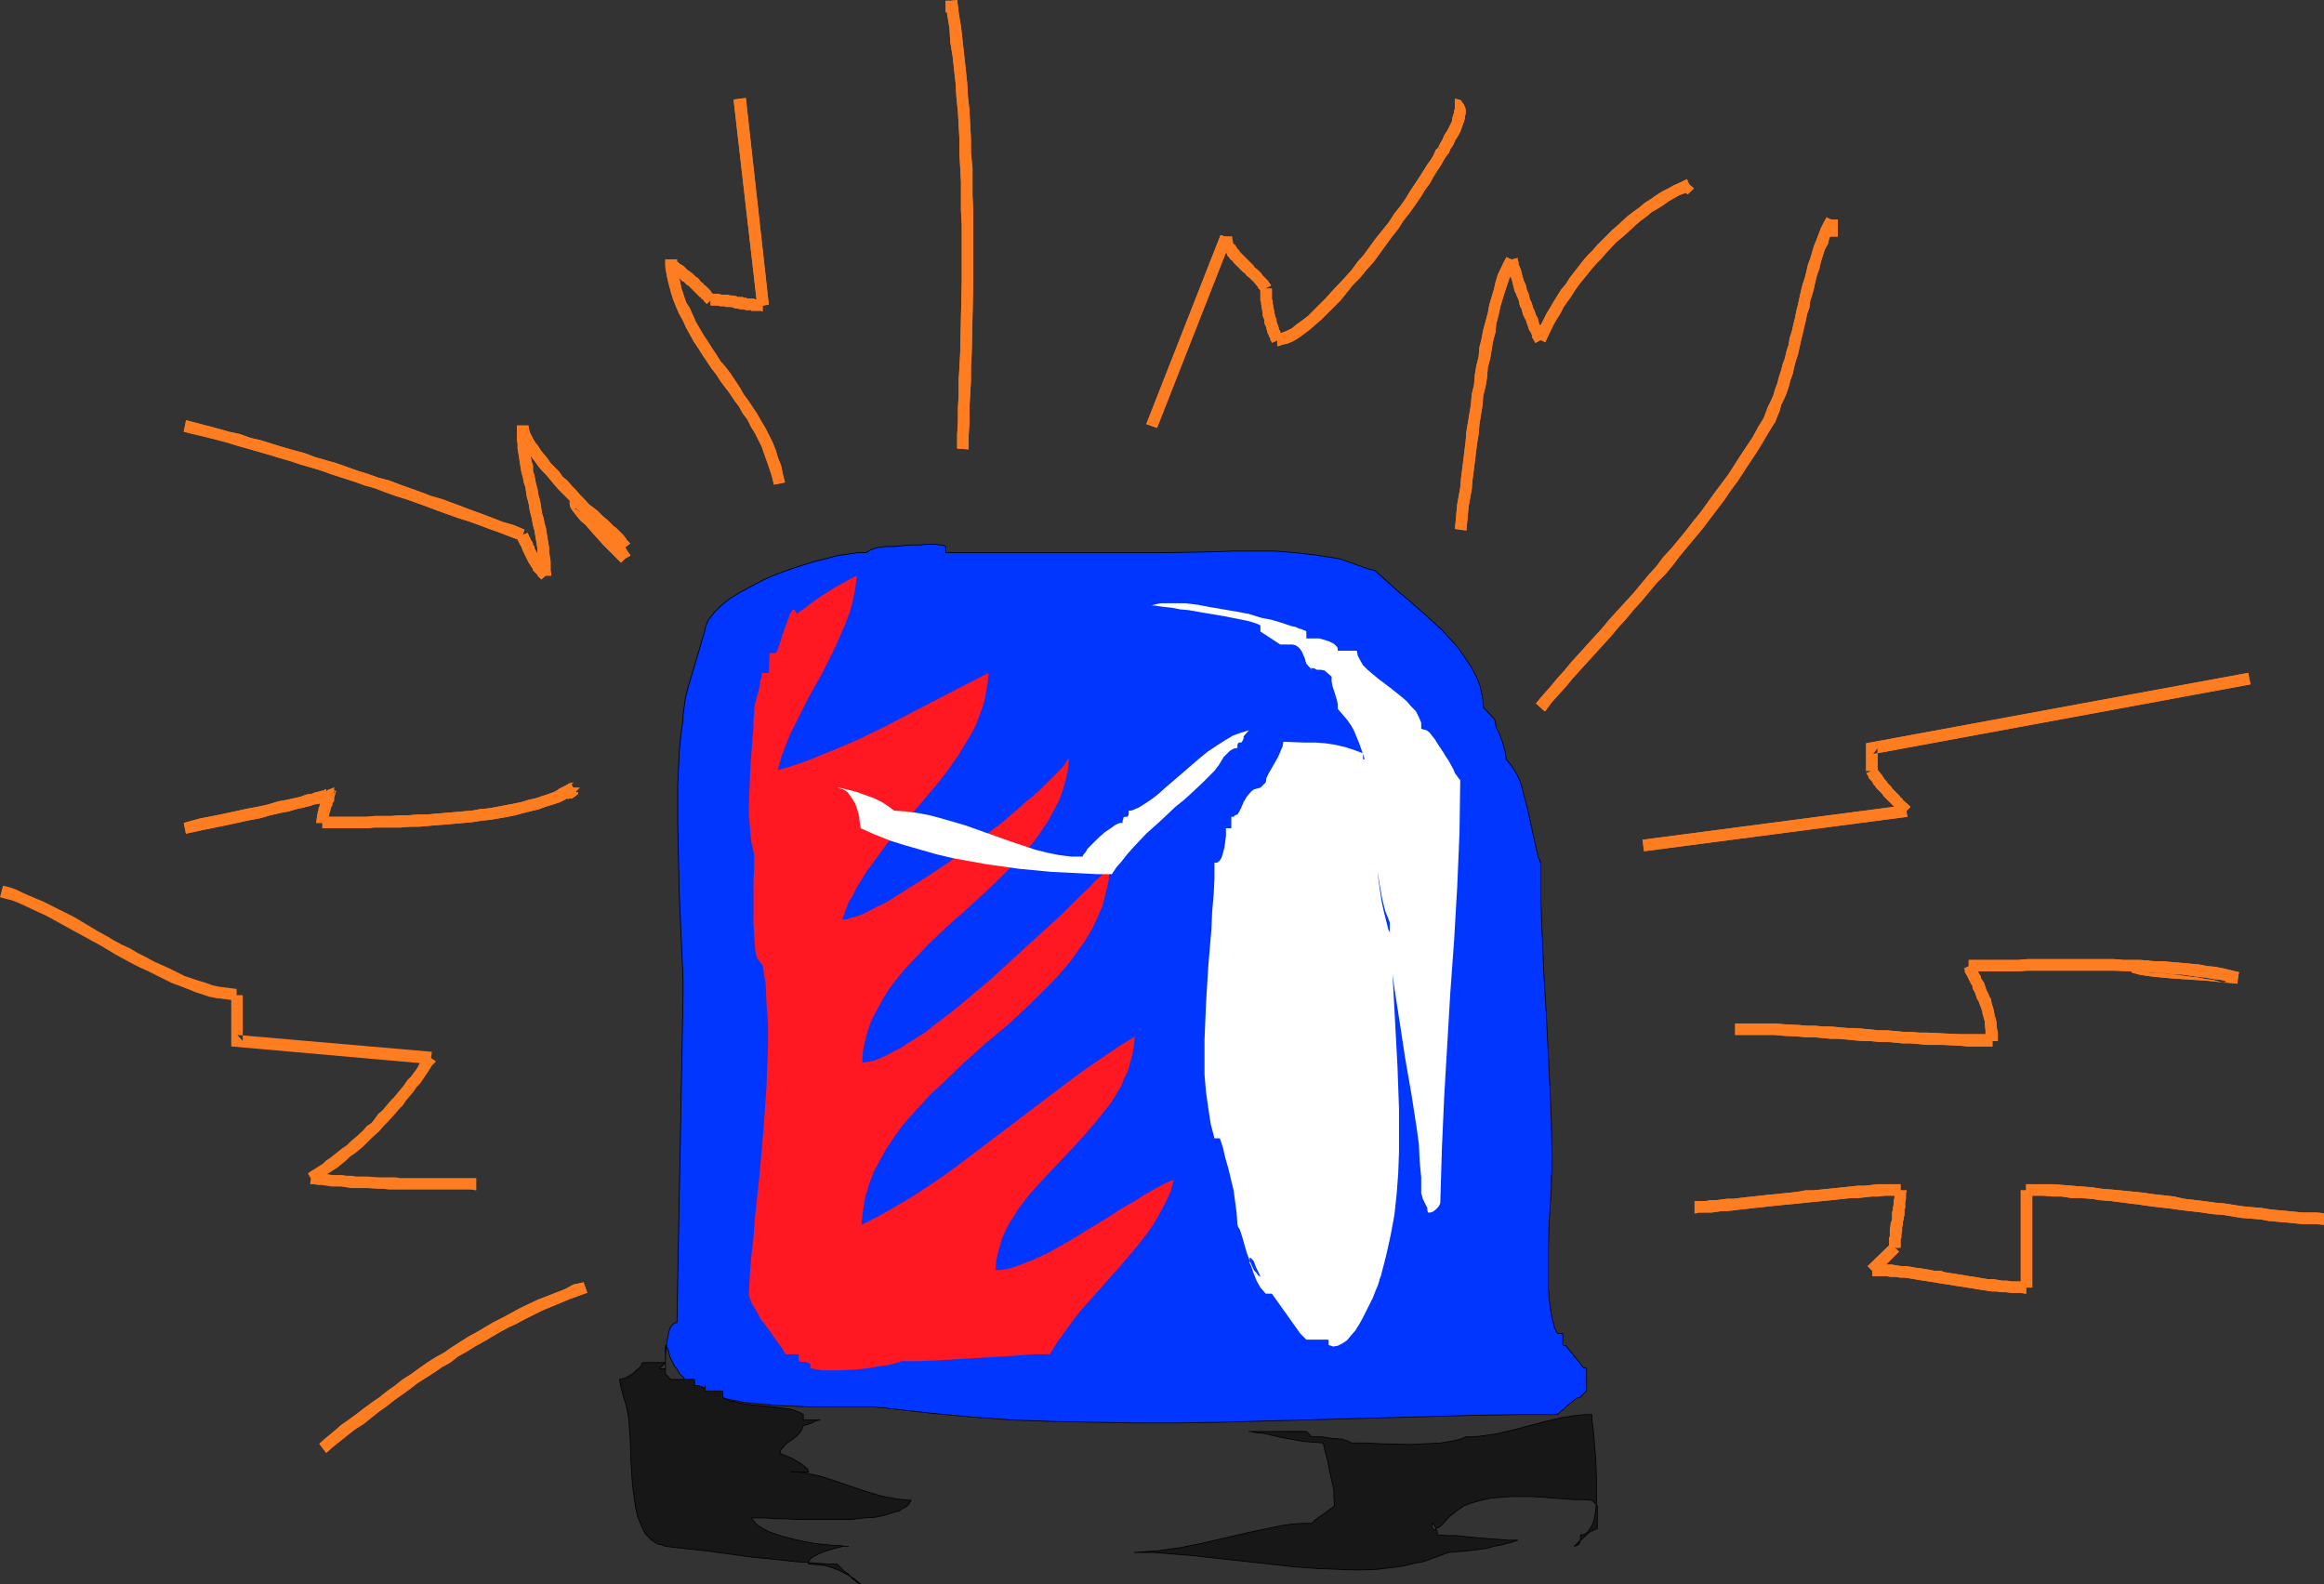 <?xml version="1.0" encoding="UTF-8" standalone="no"?>
<svg
   version="1.0"
   width="129.766mm"
   height="88.459mm"
   id="svg101"
   sodipodi:docname="Siren 1.wmf"
   xmlns:inkscape="http://www.inkscape.org/namespaces/inkscape"
   xmlns:sodipodi="http://sodipodi.sourceforge.net/DTD/sodipodi-0.dtd"
   xmlns="http://www.w3.org/2000/svg"
   xmlns:svg="http://www.w3.org/2000/svg">
  <rect width="100%" height="100%" fill="#333333" stroke="none"/>
  <sodipodi:namedview
     id="namedview101"
     pagecolor="#ffffff"
     bordercolor="#000000"
     borderopacity="0.25"
     inkscape:showpageshadow="2"
     inkscape:pageopacity="0.0"
     inkscape:pagecheckerboard="0"
     inkscape:deskcolor="#d1d1d1"
     inkscape:document-units="mm" />
  <defs
     id="defs1">
    <pattern
       id="WMFhbasepattern"
       patternUnits="userSpaceOnUse"
       width="6"
       height="6"
       x="0"
       y="0" />
  </defs>
  <path
     style="fill:#0036ff;fill-opacity:1;fill-rule:evenodd;stroke:#000000;stroke-width:0.162px;stroke-linecap:round;stroke-linejoin:round;stroke-miterlimit:4;stroke-dasharray:none;stroke-opacity:1"
     d="m 188.749,115.349 h -2.101 l -0.646,0.162 h -0.646 l -1.131,0.323 -0.646,0.323 -0.808,0.485 h -0.97 -0.808 l -2.101,0.323 -2.262,0.323 -2.424,0.646 -2.586,0.646 -2.586,0.808 -2.909,0.969 -2.586,0.969 -2.586,1.131 -2.424,1.292 -2.424,1.292 -2.101,1.292 -1.778,1.454 -0.808,0.808 -0.646,0.646 -0.646,0.808 -0.646,0.808 -0.323,0.808 -0.323,0.808 -0.162,0.969 -0.323,0.969 -0.646,2.262 -0.808,2.746 -0.808,2.746 -0.808,2.585 -0.646,2.585 -0.162,1.292 -0.162,1.131 -0.162,1.131 v 0.969 l -0.485,3.393 -0.323,3.554 -0.162,3.554 -0.162,3.554 v 7.431 l 0.162,7.431 0.162,7.593 0.323,7.431 0.323,7.108 0.162,3.554 v 3.554 l -1.293,69.145 h -0.485 l -0.323,0.323 -0.323,0.323 -0.323,0.485 -0.323,1.131 -0.323,1.616 -0.162,1.616 -0.162,1.616 v 1.454 1.131 -3.877 -0.646 -0.323 l 0.162,-0.162 v 0.162 l 0.162,0.323 0.162,0.323 0.162,0.485 0.323,1.292 0.646,1.292 0.323,0.646 0.485,0.485 0.485,0.969 0.808,0.808 0.646,0.808 0.97,0.808 1.131,0.646 1.131,0.646 1.293,0.485 2.747,0.969 1.616,0.323 3.232,0.646 3.394,0.323 3.555,0.323 3.555,0.162 3.555,0.162 h 9.696 1.454 2.424 l 1.131,0.162 h 0.97 l 0.808,0.162 8.726,0.969 8.565,0.808 8.726,0.646 8.726,0.323 8.888,0.162 8.726,0.162 h 8.888 l 8.888,-0.162 17.776,-0.485 17.938,-0.485 17.614,-0.485 8.888,-0.162 h 8.888 v -0.162 h 0.162 l 0.485,-0.485 0.646,-0.485 0.646,-0.646 0.808,-0.646 0.808,-0.646 0.646,-0.485 h 0.323 l 0.323,-0.162 1.293,-1.292 v -4.685 l -0.323,-0.162 h -0.323 l -0.485,-0.646 -0.646,-0.808 -1.454,-1.777 -0.646,-0.808 -0.485,-0.646 h -0.323 l -0.323,-0.162 v -2.423 h -1.131 l -0.323,-0.646 -0.323,-0.646 -0.162,-0.808 -0.323,-0.969 -0.323,-1.939 -0.323,-2.262 -0.162,-2.423 v -2.585 -5.493 l 0.162,-5.493 0.162,-2.585 0.162,-2.585 0.162,-2.423 v -2.1 l 0.162,-1.777 v -1.616 l -0.162,-7.916 -0.323,-7.916 -0.808,-16.155 -0.485,-8.078 -0.323,-7.755 -0.323,-7.755 v -3.716 -3.716 l -0.485,-1.131 -0.323,-1.292 -0.646,-2.908 -0.646,-2.908 -0.646,-3.07 -0.808,-3.07 -0.808,-2.908 -0.646,-1.292 -0.646,-1.131 -0.808,-1.131 -0.808,-0.969 -0.162,-1.292 -0.323,-1.292 -0.323,-1.131 -0.808,-2.1 -0.485,-0.808 -0.162,-0.969 -0.162,-0.808 -2.424,-2.585 v -0.969 l -0.162,-1.131 -0.485,-2.262 -0.808,-2.1 -1.131,-2.1 -1.293,-1.939 -1.454,-2.1 -1.616,-1.777 -1.778,-1.939 -3.717,-3.393 -3.878,-3.393 -1.778,-1.454 -1.778,-1.616 -1.616,-1.454 -1.454,-1.292 -0.97,-0.162 -0.97,-0.323 -4.525,-1.616 -0.97,-0.323 -0.97,-0.162 -4.202,-0.646 -4.202,-0.485 -4.202,-0.323 h -4.525 -4.363 l -4.525,0.162 -9.05,0.162 h -38.622 -8.403 v -1.292 l -0.323,-0.162 -0.485,-0.162 h -0.485 l -0.808,-0.162 h -1.616 l -1.778,0.162 h -0.97 -0.97 l -1.778,0.162 -1.616,0.162 h -0.646 -0.646 z"
     id="path1" />
  <path
     style="fill:#ff1721;fill-opacity:1;fill-rule:evenodd;stroke:none"
     d="m 168.225,129.566 0.485,-0.485 0.808,-0.485 1.454,-1.131 1.778,-1.292 1.778,-1.131 1.778,-1.131 1.778,-0.969 1.454,-0.808 0.646,-0.323 0.646,-0.323 -0.323,2.585 -0.485,2.585 -0.646,2.423 -0.97,2.585 -1.131,2.585 -1.131,2.585 -2.586,5.17 -2.909,5.17 -2.586,5.17 -1.293,2.585 -0.97,2.423 -0.97,2.585 -0.646,2.585 2.747,-0.808 2.909,-0.969 5.656,-2.262 5.656,-2.423 5.656,-2.746 11.15,-5.816 5.333,-2.746 5.333,-2.746 -0.162,1.939 -0.323,1.777 -0.323,1.939 -0.485,1.616 -0.646,1.777 -0.646,1.777 -0.808,1.616 -0.97,1.616 -1.939,3.231 -2.262,3.231 -2.262,2.908 -2.586,3.07 -5.171,6.139 -2.586,3.07 -2.262,3.07 -2.262,3.07 -2.101,3.393 -0.808,1.616 -0.97,1.616 -0.646,1.777 -0.646,1.777 h 0.808 l 0.97,-0.323 1.293,-0.323 1.293,-0.485 1.293,-0.646 1.454,-0.808 1.778,-0.808 1.616,-0.969 1.778,-1.131 1.778,-1.131 3.878,-2.423 3.878,-2.585 4.04,-2.908 3.878,-2.908 3.878,-2.908 3.394,-2.908 1.616,-1.454 1.616,-1.292 1.454,-1.292 1.293,-1.292 1.131,-1.131 1.131,-1.131 0.97,-0.969 0.646,-0.808 0.646,-0.969 0.323,-0.646 -0.162,2.423 -0.485,2.262 -0.646,2.262 -0.808,2.262 -1.131,2.1 -1.131,2.1 -1.293,1.939 -1.454,2.1 -1.616,1.939 -1.616,1.939 -3.717,3.716 -3.717,3.554 -4.04,3.716 -4.04,3.554 -3.717,3.554 -3.717,3.877 -1.616,1.777 -1.616,1.939 -1.454,1.939 -1.293,2.1 -1.131,2.1 -1.131,2.1 -0.808,2.1 -0.646,2.423 -0.485,2.262 -0.162,2.423 1.131,-0.162 1.131,-0.162 1.293,-0.485 1.454,-0.646 1.454,-0.808 1.616,-0.808 1.778,-1.131 1.778,-1.131 1.778,-1.131 1.778,-1.454 3.878,-2.908 3.878,-3.231 4.04,-3.393 3.878,-3.554 3.878,-3.554 3.717,-3.393 3.555,-3.231 1.616,-1.616 1.454,-1.454 1.454,-1.454 1.454,-1.292 1.131,-1.292 1.131,-0.969 1.131,-1.131 0.808,-0.808 -0.162,2.746 -0.646,2.746 -0.646,2.585 -1.131,2.585 -1.131,2.423 -1.454,2.423 -1.616,2.262 -1.616,2.262 -1.939,2.262 -2.101,2.262 -2.101,2.1 -2.101,2.1 -4.686,4.362 -4.848,4.039 -4.686,4.2 -4.525,4.362 -2.262,2.1 -2.101,2.262 -2.101,2.262 -1.939,2.262 -1.616,2.262 -1.616,2.423 -1.454,2.585 -1.293,2.423 -0.97,2.585 -0.808,2.746 -0.485,2.908 -0.323,2.908 3.555,-1.777 3.394,-1.939 3.555,-2.1 3.717,-2.423 3.555,-2.423 3.717,-2.746 7.272,-5.493 7.434,-5.654 7.272,-5.493 3.717,-2.746 3.555,-2.423 3.555,-2.423 3.394,-2.1 -0.162,1.939 -0.323,1.777 -0.485,1.777 -0.485,1.777 -0.808,1.616 -0.646,1.616 -0.97,1.616 -0.97,1.616 -2.262,2.908 -2.424,2.908 -2.586,2.908 -2.586,2.746 -5.171,5.493 -2.586,2.908 -2.101,2.746 -0.97,1.616 -0.97,1.454 -0.808,1.616 -0.646,1.454 -0.485,1.616 -0.485,1.777 -0.323,1.616 -0.162,1.777 h 0.97 l 0.97,-0.162 0.97,-0.162 1.131,-0.323 2.101,-0.808 2.424,-0.969 2.424,-1.131 2.586,-1.454 2.586,-1.454 2.586,-1.616 5.333,-3.231 2.424,-1.616 2.586,-1.454 2.262,-1.454 2.262,-1.292 2.101,-1.131 1.939,-0.808 -0.646,2.423 -1.131,2.423 -1.293,2.423 -1.293,2.262 -1.616,2.262 -1.778,2.262 -3.717,4.362 -3.878,4.362 -4.04,4.523 -1.778,2.262 -1.778,2.423 -1.616,2.262 -1.616,2.585 h -3.555 l -4.04,0.323 -16.16,0.969 -3.878,0.162 h -3.717 l -0.646,0.323 -0.808,0.162 -1.131,0.323 -1.131,0.162 -1.293,0.162 -1.616,0.323 -2.909,0.323 -3.07,0.162 h -2.747 -1.293 l -0.97,-0.162 -0.97,-0.162 -0.646,-0.162 0.162,-1.454 v 0.323 l -0.162,0.323 v 0 l -0.162,-0.162 -0.323,-0.162 -0.485,-0.162 h -0.646 l -0.808,-0.162 v -1.454 h -2.747 l -0.323,-0.485 -0.323,-0.646 -0.97,-1.292 -1.131,-1.616 -1.131,-1.616 -1.293,-1.616 -0.97,-1.777 -0.97,-1.616 -0.323,-0.808 -0.323,-0.808 0.162,-3.877 0.323,-4.2 0.485,-4.2 0.323,-4.362 0.97,-9.047 0.808,-9.209 0.646,-9.209 0.162,-4.524 0.162,-4.524 v -4.362 l -0.323,-4.2 -0.162,-4.039 -0.646,-4.039 -1.131,-1.454 -0.323,-0.969 -0.162,-1.292 -0.162,-2.585 -0.162,-2.746 v -2.908 -5.816 l 0.162,-2.908 v -2.746 l -0.323,-1.292 -0.323,-1.454 -0.162,-1.777 -0.162,-1.939 -0.162,-1.777 v -2.1 l 0.162,-4.2 0.162,-4.2 0.323,-4.039 0.162,-2.1 0.162,-1.777 v -1.777 l 0.162,-1.616 v -0.323 -0.323 l 0.162,-1.131 0.323,-1.131 0.323,-1.131 0.323,-1.292 0.162,-1.292 0.323,-0.969 v -0.323 -0.323 h 1.454 l 0.162,-4.2 h 1.293 l 0.323,-0.485 0.323,-0.808 0.485,-1.616 0.646,-1.939 0.646,-1.777 0.323,-0.808 0.162,-0.646 0.323,-0.485 0.323,-0.485 0.162,-0.162 0.323,0.162 0.162,0.323 z"
     id="path2" />
  <path
     style="fill:#ffffff;fill-opacity:1;fill-rule:evenodd;stroke:none"
     d="m 243.046,127.789 h 0.646 l 0.97,0.162 1.293,0.162 1.454,0.162 1.616,0.323 1.778,0.162 3.717,0.646 3.878,0.646 1.616,0.323 1.616,0.323 1.616,0.323 1.131,0.323 0.97,0.323 0.646,0.323 v 1.292 l 4.202,2.746 h 2.586 l 0.646,0.162 0.485,0.323 0.485,0.485 0.323,0.485 0.646,1.454 0.162,0.646 0.162,0.485 1.293,1.454 -0.323,-0.485 -0.162,-0.162 v 0 l 0.323,0.162 h 0.485 l 0.646,0.323 h 0.808 l 0.808,0.162 1.454,1.292 v 0.969 l 0.162,0.969 0.485,1.454 0.485,1.616 0.162,0.808 v 0.969 l 0.97,1.131 0.97,1.131 0.808,1.131 0.646,1.131 1.131,2.746 0.97,2.746 0.808,2.908 0.485,2.908 0.485,3.07 0.323,3.07 0.323,6.301 0.162,3.07 0.323,3.07 0.485,2.908 0.485,2.746 0.646,2.585 0.97,2.423 v 3.393 l 0.162,3.393 0.323,3.554 0.485,3.554 1.131,7.27 1.131,7.431 1.293,7.431 1.131,7.27 0.485,3.554 0.162,3.554 0.323,3.393 v 3.393 l 0.162,0.485 0.162,0.646 0.485,0.969 0.485,0.969 v 0.485 l 0.162,0.485 h 0.485 l 0.485,-0.162 0.485,-0.323 0.323,-0.323 0.323,-0.323 0.323,-0.485 0.162,-0.485 v -0.485 l 0.162,-5.331 0.162,-5.493 0.485,-10.986 0.646,-10.986 0.646,-10.986 0.808,-11.147 0.646,-11.147 0.485,-11.309 0.162,-11.309 -0.323,-0.323 -0.323,-0.485 -0.485,-0.646 -0.323,-0.808 -0.97,-1.777 -0.646,-0.969 -0.485,-0.808 -1.293,-1.939 -0.485,-0.808 -0.646,-0.808 -0.485,-0.646 -0.646,-0.485 -0.646,-0.162 -0.485,-0.162 v -1.292 l -0.485,-1.131 -0.646,-1.292 -0.97,-0.969 -0.97,-1.131 -1.131,-0.969 -2.424,-1.939 -2.586,-1.939 -1.131,-0.969 -0.97,-0.808 -0.97,-0.969 -0.646,-1.131 -0.485,-0.969 -0.162,-0.969 h -4.04 v -0.485 l -0.162,-0.323 -0.323,-0.323 -0.323,-0.323 -0.97,-0.485 -0.97,-0.323 -1.131,-0.323 h -1.131 -0.97 -0.646 v -1.454 l -0.162,-0.162 -0.485,-0.162 -0.323,-0.162 -0.646,-0.162 -0.646,-0.323 -0.808,-0.162 -1.939,-0.646 -2.101,-0.646 -2.424,-0.485 -2.586,-0.808 -2.586,-0.485 -5.656,-0.969 -2.586,-0.485 -2.586,-0.323 h -2.262 -1.939 -0.97 l -0.808,0.162 -0.646,0.162 z"
     id="path3" />
  <path
     style="fill:#ffffff;fill-opacity:1;fill-rule:evenodd;stroke:none"
     d="m 287.648,158.969 -1.778,-0.646 -1.939,-0.646 -2.101,-0.485 -2.101,-0.323 -2.101,-0.162 h -2.424 l -4.363,-0.162 -0.162,0.969 -0.485,1.131 -0.485,1.131 -0.646,1.131 -0.646,1.131 -0.646,1.131 -0.485,0.969 -0.162,0.969 -1.131,1.131 -0.646,0.162 -0.646,0.162 -0.485,0.323 -0.323,0.323 -0.808,0.969 -0.646,1.131 -0.485,1.131 -0.485,0.969 -0.323,0.485 -0.485,0.162 -0.323,0.323 h -0.485 v 2.423 h -1.131 v 0.646 0.969 l -0.162,1.292 -0.162,1.131 -0.323,1.292 -0.323,0.969 -0.323,0.485 -0.323,0.323 -0.323,0.162 h -0.485 v 3.231 l -0.162,3.393 -0.323,3.716 -0.162,3.716 -0.646,7.593 -0.485,7.916 -0.162,3.877 -0.162,3.877 v 3.716 3.716 l 0.323,3.716 0.485,3.393 0.485,3.231 0.808,3.07 h 1.131 l 0.646,1.939 0.485,2.1 0.646,2.262 1.131,4.685 0.323,2.423 0.323,2.423 0.162,2.423 0.162,0.485 0.323,0.485 0.485,1.454 0.97,3.393 0.646,1.777 0.646,1.454 0.323,0.646 0.485,0.485 0.323,0.485 0.485,0.323 -0.323,-0.808 -0.323,-0.646 -0.323,-0.646 -0.162,-0.485 -0.323,-0.808 -0.485,-0.485 -0.162,-0.162 h -0.162 v 0.162 0.485 0.485 l 0.323,0.646 0.485,1.454 0.646,1.616 0.808,1.454 1.131,1.292 h 1.293 l 5.979,8.401 1.293,1.292 h 4.686 v 1.131 l 0.485,0.162 0.485,0.162 0.97,-0.162 0.97,-0.485 0.97,-0.646 0.808,-0.969 0.97,-1.131 0.808,-1.292 0.808,-1.454 1.454,-2.908 0.646,-1.292 0.485,-1.292 0.485,-1.131 0.323,-0.969 0.162,-0.646 0.162,-0.323 v 0 l 1.131,-4.362 0.97,-4.362 0.808,-4.362 0.485,-4.524 0.323,-4.362 0.162,-4.524 v -4.362 -4.524 l -0.323,-9.047 -0.97,-18.094 -0.162,-9.209 -0.808,-1.616 -0.485,-1.939 -0.485,-1.939 -0.485,-2.262 -0.323,-2.262 -0.323,-2.262 -0.323,-4.847 -0.323,-5.17 -0.162,-4.847 v -4.685 -4.362 l -1.131,-1.292 h -1.293 v -1.292 l -1.131,-1.131 z"
     id="path4" />
  <path
     style="fill:#ffffff;fill-opacity:1;fill-rule:evenodd;stroke:none"
     d="m 263.569,154.122 -1.616,0.485 -1.778,0.646 -1.616,0.969 -1.778,1.131 -1.939,1.292 -1.778,1.454 -3.555,3.07 -3.394,2.908 -1.616,1.454 -1.454,1.131 -1.454,0.969 -1.293,0.808 -1.131,0.485 -0.485,0.162 h -0.485 v 0.485 0.323 l -0.162,0.323 -0.162,0.162 h -0.485 l -0.323,0.162 v 0.323 l -0.162,0.323 v 0.485 h -0.485 l -0.485,0.162 -0.646,0.323 -0.646,0.485 -1.454,0.969 -1.293,1.131 -1.293,1.292 -1.131,1.131 -0.323,0.646 -0.323,0.323 -0.323,0.485 v 0.162 h -2.424 l -2.586,-0.323 -2.424,-0.485 -2.586,-0.646 -4.848,-1.616 -10.019,-3.554 -5.01,-1.454 -2.424,-0.646 -2.586,-0.485 -2.424,-0.323 -2.424,-0.162 -0.485,-0.323 -0.646,-0.485 -1.454,-0.969 -1.616,-0.808 -1.778,-0.646 -1.778,-0.646 -1.778,-0.485 -1.454,-0.323 -0.646,-0.162 h -0.485 l 0.646,0.162 0.646,0.162 0.485,0.323 0.485,0.323 0.808,1.131 0.808,1.292 0.485,1.454 0.323,1.292 0.162,1.454 0.162,0.969 2.909,1.292 3.232,1.292 3.07,0.969 3.394,0.969 3.394,0.969 3.394,0.808 3.555,0.646 3.555,0.646 6.949,0.969 3.394,0.323 3.394,0.323 3.394,0.162 3.232,0.162 3.07,0.162 h 3.07 l 0.97,-1.454 1.131,-1.292 1.131,-1.454 1.293,-1.454 2.747,-2.908 3.07,-2.746 3.07,-2.908 1.616,-1.292 1.454,-1.292 2.747,-2.585 1.293,-1.292 1.131,-1.131 0.485,-0.646 0.485,-0.646 0.97,-1.616 0.646,-0.646 0.646,-0.646 0.808,-0.485 0.808,-0.162 v -0.323 -0.323 l 0.162,-0.323 0.162,-0.162 h 0.485 l 0.162,-0.162 0.162,-0.323 0.162,-0.323 v -0.485 z"
     id="path5" />
  <path
     style="fill:#171717;fill-opacity:1;fill-rule:evenodd;stroke:#000000;stroke-width:0.162px;stroke-linecap:round;stroke-linejoin:round;stroke-miterlimit:4;stroke-dasharray:none;stroke-opacity:1"
     d="m 140.43,287.565 h -4.848 l -0.162,0.485 -0.485,0.646 -0.646,0.485 -0.646,0.646 -0.808,0.485 -0.808,0.485 -0.646,0.162 -0.646,0.162 0.162,0.808 0.162,0.808 0.323,1.292 0.323,1.131 0.162,0.485 0.162,0.485 0.162,0.646 0.162,0.808 0.323,1.777 0.162,2.1 0.162,2.262 0.162,4.847 0.323,4.847 0.323,2.423 0.323,2.262 0.485,2.1 0.808,1.939 0.808,1.616 0.646,0.646 0.485,0.485 0.646,0.485 0.808,0.485 0.808,0.162 0.808,0.323 4.202,0.485 4.525,0.485 9.373,1.292 4.848,0.485 4.525,0.485 4.525,0.323 2.101,0.162 h 2.101 l 0.808,0.808 0.808,0.808 0.808,0.485 0.485,0.646 0.485,0.485 0.485,0.323 0.323,0.323 0.323,0.162 0.162,0.162 h 0.162 0.162 l -0.323,-0.162 -0.485,-0.485 -0.646,-0.485 -0.808,-0.485 -1.131,-0.646 -1.293,-0.646 -1.293,-0.485 -1.616,-0.485 -1.616,-0.162 -1.778,-0.162 v -0.485 l 0.323,-0.485 0.323,-0.323 0.485,-0.323 1.293,-0.646 1.293,-0.485 1.616,-0.485 1.293,-0.323 0.646,-0.162 h 0.485 0.323 0.323 -0.808 l -0.97,-0.162 h -1.131 l -1.454,-0.162 -3.07,-0.323 -3.232,-0.646 -3.232,-0.808 -1.454,-0.485 -1.454,-0.485 -1.131,-0.646 -1.131,-0.646 -0.808,-0.808 -0.646,-0.808 h 1.454 0.808 0.808 l 2.101,0.162 h 2.262 l 2.586,0.162 h 2.747 5.494 2.747 l 2.586,-0.323 2.586,-0.162 2.262,-0.485 0.97,-0.323 0.97,-0.323 0.808,-0.162 0.646,-0.485 0.646,-0.323 0.646,-0.485 0.323,-0.485 0.323,-0.485 -1.616,-0.162 -1.616,-0.162 -1.616,-0.323 -1.616,-0.323 -3.232,-0.969 -3.394,-1.131 -3.232,-1.131 -3.07,-0.969 -1.616,-0.323 -1.454,-0.323 -1.454,-0.162 h -1.454 3.717 l -0.162,-0.323 v -0.323 l -0.646,-0.485 -0.808,-0.646 -1.939,-1.131 -1.131,-0.485 -0.808,-0.323 -0.323,-0.162 h -0.323 l 0.162,-0.323 v -0.323 l 0.646,-0.808 0.808,-0.808 1.778,-1.292 0.808,-0.808 0.485,-0.646 0.162,-0.485 0.162,-0.485 0.808,-0.162 0.97,-0.323 0.808,-0.485 0.97,-0.162 h -3.555 v -1.292 0.162 l -0.808,-0.485 -0.808,-0.323 -0.97,-0.323 -1.131,-0.162 -2.424,-0.323 -4.848,-0.485 -2.424,-0.323 -0.97,-0.323 -0.97,-0.162 -0.97,-0.323 -0.646,-0.485 v -1.292 h -3.717 v -1.131 0.323 0.162 h -0.162 -0.162 l -0.162,-0.162 -0.485,-0.162 -0.485,-0.162 h -0.808 v -1.292 h -5.01 l -1.131,-1.131 v -1.131 h -1.293 z"
     id="path6" />
  <path
     style="fill:#171717;fill-opacity:1;fill-rule:evenodd;stroke:#000000;stroke-width:0.162px;stroke-linecap:round;stroke-linejoin:round;stroke-miterlimit:4;stroke-dasharray:none;stroke-opacity:1"
     d="m 263.569,302.105 h 0.485 l 0.646,0.162 0.808,0.162 h 0.808 l 2.101,0.485 2.101,0.485 4.525,0.808 2.262,0.162 1.939,0.162 0.485,2.1 0.485,1.777 0.323,1.777 0.323,1.454 0.646,2.908 v 1.616 l 0.162,1.616 h -0.162 v 0.162 l -0.485,0.323 -0.646,0.485 -0.646,0.485 -1.616,1.131 -0.808,0.646 -0.485,0.485 h -2.101 l -2.101,0.162 -2.262,0.323 -2.262,0.485 -4.686,0.969 -4.848,1.131 -4.848,1.131 -4.848,0.969 -2.424,0.323 -2.424,0.323 -2.424,0.162 -2.262,0.162 h 4.04 l 4.04,0.323 4.202,0.323 4.202,0.485 8.888,0.969 8.726,0.969 4.525,0.323 4.202,0.162 4.363,0.162 4.202,-0.162 4.04,-0.485 1.939,-0.323 1.939,-0.485 1.778,-0.323 1.778,-0.646 1.778,-0.646 1.778,-0.646 1.939,-0.162 1.939,-0.162 3.878,-0.485 1.778,-0.485 1.778,-0.323 1.778,-0.485 1.454,-0.485 h -1.939 l -2.101,-0.162 -4.363,-0.323 -4.525,-0.485 h -2.101 l -1.939,-0.162 v -0.485 -0.162 l -0.162,-0.323 -0.162,-0.162 h -0.485 l -0.162,-0.162 -0.162,-0.485 v -0.162 -0.485 l 0.323,0.162 0.162,0.162 0.162,0.323 0.162,0.323 v 0.162 l 0.323,-0.162 h 0.162 l 0.646,-0.485 0.485,-0.485 1.293,-1.454 1.454,-1.131 1.616,-1.131 1.778,-0.646 1.778,-0.485 2.101,-0.485 2.101,-0.162 2.262,-0.162 h 4.363 l 4.525,0.323 2.101,0.162 2.101,0.162 h 1.939 l 1.939,0.162 1.131,1.131 v 4.847 l -0.485,0.162 -0.646,0.323 -0.646,0.323 -0.646,0.646 -1.293,1.131 -0.646,0.646 -0.485,0.485 0.485,-0.162 0.323,-0.162 0.162,-0.162 0.162,-0.323 0.162,-0.808 v -0.808 h 0.485 l 0.485,-0.162 0.485,-0.323 0.323,-0.485 0.323,-0.485 0.323,-0.485 0.323,-0.808 0.162,-0.646 0.323,-1.777 0.162,-1.939 v -2.1 -2.1 l -0.162,-4.524 -0.162,-2.1 -0.162,-1.939 -0.162,-1.777 -0.162,-1.616 -0.162,-0.646 v -0.646 -0.485 -0.323 h -1.616 l -1.616,0.162 -3.232,0.485 -3.394,0.808 -6.787,1.777 -3.394,0.808 -3.394,0.485 -1.616,0.162 h -1.454 l -1.293,0.485 -1.293,0.323 -2.747,0.485 -3.07,0.162 -3.232,0.162 -6.626,-0.162 -3.07,-0.162 h -2.909 l -0.97,-0.485 -0.97,-0.323 -2.262,-0.162 -2.101,-0.323 h -2.101 v 0 l -1.131,-1.131 z"
     id="path7" />
  <path
     style="fill:none;stroke:#000000;stroke-width:0.162px;stroke-linecap:round;stroke-linejoin:round;stroke-miterlimit:4;stroke-dasharray:none;stroke-opacity:1"
     d="m 100.515,249.923 h -8.726 l -9.534,-0.162 -4.686,-0.162 -4.363,-0.162 -2.101,-0.162 -1.939,-0.162 -1.778,-0.162 -1.778,-0.323"
     id="path8" />
  <path
     style="fill:none;stroke:#000000;stroke-width:0.162px;stroke-linecap:round;stroke-linejoin:round;stroke-miterlimit:4;stroke-dasharray:none;stroke-opacity:1"
     d="m 65.61,248.631 1.616,-0.969 1.616,-0.969 1.778,-1.292 1.778,-1.292 3.394,-3.07 3.394,-3.231 3.394,-3.393 3.07,-3.716 2.909,-3.716 1.293,-1.777 1.131,-1.939"
     id="path9" />
  <path
     style="fill:none;stroke:#000000;stroke-width:0.162px;stroke-linecap:round;stroke-linejoin:round;stroke-miterlimit:4;stroke-dasharray:none;stroke-opacity:1"
     d="m 90.981,223.267 -41.046,-3.554 v -9.693"
     id="path10" />
  <path
     style="fill:none;stroke:#000000;stroke-width:0.162px;stroke-linecap:round;stroke-linejoin:round;stroke-miterlimit:4;stroke-dasharray:none;stroke-opacity:1"
     d="m 49.934,210.02 -1.293,-0.162 -1.293,-0.162 -1.293,-0.162 -1.454,-0.323 -1.454,-0.485 -1.454,-0.485 -3.232,-1.131 -3.232,-1.454 -3.232,-1.616 -3.394,-1.777 -3.394,-1.777 -3.394,-1.939 -3.394,-1.939 -3.232,-1.777 -3.394,-1.777 -3.07,-1.454 -2.909,-1.454 -2.909,-1.131 -1.293,-0.485 -1.293,-0.323"
     id="path11" />
  <path
     style="fill:#ff7d21;fill-opacity:1;fill-rule:evenodd;stroke:none"
     d="m 100.515,248.631 h 0.162 -1.131 -10.181 -1.293 -3.555 l -1.131,-0.162 H 82.254 80.962 79.83 l -2.262,-0.162 h -1.131 -1.131 l -1.131,-0.162 h -0.97 l -0.97,-0.162 H 71.104 70.134 l -0.97,-0.162 -0.97,-0.162 h -0.808 l -0.808,-0.162 h -0.97 0.162 l -0.323,2.423 h 0.162 0.646 l 0.808,0.162 h 0.808 l 1.131,0.162 0.97,0.162 h 0.97 0.97 l 1.131,0.162 0.97,0.162 h 1.131 1.131 1.131 l 2.262,0.162 h 1.293 l 1.131,0.162 h 1.131 1.293 3.555 1.131 10.181 l 1.131,0.162 v 0 z"
     id="path12" />
  <path
     style="fill:#ff7d21;fill-opacity:1;fill-rule:evenodd;stroke:none"
     d="m 66.256,249.762 h 0.162 l 0.646,-0.646 0.808,-0.485 1.616,-1.131 1.778,-1.131 1.778,-1.454 0.808,-0.808 0.97,-0.646 0.808,-0.646 0.97,-0.808 1.778,-1.777 1.616,-1.454 0.97,-1.131 0.808,-0.808 1.616,-1.777 0.808,-0.969 0.808,-0.808 0.646,-0.969 0.808,-0.969 0.808,-0.969 0.646,-0.969 0.808,-0.808 1.293,-1.939 0.646,-0.969 0.485,-0.808 0.808,-0.808 v -0.162 l -2.101,-1.292 0.162,-0.162 -0.808,0.808 -0.646,1.131 -0.485,0.969 -1.293,1.777 -0.808,0.808 -0.646,0.969 -0.646,0.808 -0.808,0.969 -0.808,0.969 -0.808,0.808 -0.808,0.969 -0.808,0.969 -0.808,0.646 -0.808,1.131 -0.646,0.808 -0.97,0.646 -0.808,0.969 -1.616,1.454 -0.97,0.808 -0.808,0.808 -0.97,0.646 -0.808,0.646 -1.616,1.292 -0.97,0.646 -0.646,0.646 -1.778,1.131 -0.808,0.485 -0.646,0.485 v 0 z"
     id="path13" />
  <path
     style="fill:#ff7d21;fill-opacity:1;fill-rule:evenodd;stroke:none"
     d="m 91.142,221.975 -41.046,-3.554 1.131,1.292 v -9.693 h -2.424 v 10.824 l 42.016,3.716 z"
     id="path14" />
  <path
     style="fill:#ff7d21;fill-opacity:1;fill-rule:evenodd;stroke:none"
     d="m 49.934,208.727 h 0.162 l -1.293,-0.162 -2.586,-0.323 -1.454,-0.323 -1.293,-0.485 -1.616,-0.485 -2.909,-0.969 -1.616,-0.808 -1.616,-0.808 -3.232,-1.454 -1.778,-0.969 -1.616,-0.808 -1.616,-0.969 -1.778,-0.808 -1.778,-0.969 -1.616,-0.969 -1.778,-0.969 -4.848,-2.908 -4.848,-2.423 L 9.211,190.31 6.141,189.018 4.686,188.371 3.394,187.725 1.939,187.241 0.646,186.917 0,189.341 l 1.131,0.323 1.293,0.323 1.293,0.485 1.454,0.646 3.07,1.454 1.454,0.646 4.686,2.585 5.01,2.746 1.778,0.969 1.616,0.969 1.616,0.969 1.778,0.969 1.778,0.969 1.616,0.808 1.778,0.808 3.232,1.616 1.616,0.808 1.778,0.646 1.616,0.646 1.616,0.646 1.454,0.485 1.454,0.485 1.616,0.323 2.747,0.323 1.454,0.162 v 0 z"
     id="path15" />
  <path
     style="fill:#ff7d21;fill-opacity:1;fill-rule:evenodd;stroke:none"
     d="m 39.269,176.093 v -0.162 l 3.717,-0.808 3.232,-0.646 3.07,-0.646 2.909,-0.646 2.586,-0.485 2.262,-0.646 2.101,-0.485 1.778,-0.323 1.616,-0.485 1.454,-0.323 1.293,-0.323 0.97,-0.323 0.97,-0.162 0.646,-0.162 0.646,-0.162 0.646,-0.323 h 0.323 l 0.323,-0.162 0.323,-0.162 0.323,-0.162 0.485,-1.616 -2.586,0.485 1.454,1.292 h 0.323 l 0.323,0.162 v -2.585 l 0.323,0.162 -0.485,-0.162 0.485,1.131 -2.101,0.485 0.162,-1.292 v 0 h -0.162 l -0.485,0.323 h -0.323 l -0.485,0.162 -0.808,0.162 -0.808,0.323 -1.131,0.162 -1.293,0.485 -1.454,0.323 -1.454,0.323 -1.778,0.323 -2.101,0.646 -2.262,0.485 -2.586,0.485 -2.909,0.646 -3.07,0.646 -3.394,0.646 -3.555,0.969 v 0 z"
     id="path16" />
  <path
     style="fill:#ff7d21;fill-opacity:1;fill-rule:evenodd;stroke:none"
     d="m 70.458,166.239 -1.293,0.485 -0.162,0.323 0.162,-0.323 -0.808,0.808 v 0.323 h -0.162 v 0.162 l -0.162,0.162 -0.162,0.485 v 0.323 h -0.162 l -0.162,0.485 v 0 0.323 l -0.162,0.485 -0.162,0.323 v 0.162 0.162 l -0.162,0.485 v 0.323 0 l -0.162,0.162 v 0.323 0.162 l -0.162,1.292 h 2.586 l -0.162,-0.646 0.162,-0.162 v -0.323 -0.162 l 0.162,-0.485 v 0 -0.323 l 0.162,-0.162 v -0.323 l 0.162,-0.323 h -0.162 l 0.162,-0.162 0.162,-0.485 0.162,-0.162 v -0.323 -0.162 0 l 0.323,-0.323 v -0.162 l 0.162,-0.485 v 0 0.162 l 0.485,-0.485 -0.162,0.162 -0.485,0.485 z"
     id="path17" />
  <path
     style="fill:#ff7d21;fill-opacity:1;fill-rule:evenodd;stroke:none"
     d="m 68.034,174.801 v 0 h 1.293 8.08 l 1.616,-0.162 h 1.778 1.939 1.778 l 1.939,-0.162 H 88.395 l 1.778,-0.162 1.939,-0.162 1.939,-0.162 1.939,-0.162 1.939,-0.162 1.778,-0.162 1.939,-0.323 1.778,-0.162 3.717,-0.646 1.616,-0.323 1.778,-0.485 3.232,-0.808 1.293,-0.485 1.616,-0.485 1.454,-0.485 1.293,-0.646 0.97,-0.646 1.293,-0.646 v 0 l -1.293,-2.1 0.162,-0.162 -1.131,0.646 -1.293,0.646 -0.97,0.646 -1.293,0.485 -1.454,0.485 -1.454,0.485 -1.454,0.323 -1.616,0.485 -1.616,0.323 -1.616,0.323 -3.555,0.646 -1.778,0.162 -1.778,0.323 -1.939,0.162 -1.778,0.162 -1.939,0.162 -1.939,0.162 -1.778,0.162 H 88.234 l -1.939,0.162 h -1.939 l -1.778,0.162 h -1.778 -1.778 l -1.616,0.162 h -8.08 -1.293 v 0 z"
     id="path18" />
  <path
     style="fill:#ff7d21;fill-opacity:1;fill-rule:evenodd;stroke:none"
     d="m 119.907,166.239 1.131,-1.131 -0.97,0.323 -0.162,0.808 -0.162,0.162 v 0 l 0.485,-0.485 v 0 l -0.485,0.323 0.323,-0.162 -0.162,0.162 h -0.162 v 0 h -0.162 -0.162 v 0 l -1.454,0.323 -0.485,0.969 1.293,-1.292 v 2.585 l 1.131,-1.292 -0.323,0.808 0.323,0.323 0.162,-0.162 h 0.485 0.162 v 0 l 0.162,-0.162 -0.162,0.162 0.485,-0.323 v 0 0 l 0.808,-0.646 v -0.162 -0.162 h -0.162 l -0.808,0.323 1.293,-1.292 z"
     id="path19" />
  <path
     style="fill:#ff7d21;fill-opacity:1;fill-rule:evenodd;stroke:none"
     d="m 39.269,176.093 v -0.162 l 3.717,-0.808 3.232,-0.646 3.07,-0.646 2.909,-0.646 2.586,-0.485 2.262,-0.646 2.101,-0.485 1.778,-0.323 1.616,-0.485 1.454,-0.323 1.293,-0.323 0.97,-0.323 0.97,-0.162 0.646,-0.162 0.646,-0.162 0.646,-0.323 h 0.323 l 0.323,-0.162 0.323,-0.162 0.323,-0.162 0.485,-1.616 -2.586,0.485 1.454,1.292 h 0.323 l 0.323,0.162 v -2.585 l 0.323,0.162 -0.485,-0.162 0.485,1.131 -2.101,0.485 0.162,-1.292 v 0 h -0.162 l -0.485,0.323 h -0.323 l -0.485,0.162 -0.808,0.162 -0.808,0.323 -1.131,0.162 -1.293,0.485 -1.454,0.323 -1.454,0.323 -1.778,0.323 -2.101,0.646 -2.262,0.485 -2.586,0.485 -2.909,0.646 -3.07,0.646 -3.394,0.646 -3.555,0.969 v 0 z"
     id="path20" />
  <path
     style="fill:#ff7d21;fill-opacity:1;fill-rule:evenodd;stroke:none"
     d="m 70.458,166.239 -1.293,0.485 -0.162,0.323 0.162,-0.323 -0.808,0.808 v 0.323 h -0.162 v 0.162 l -0.162,0.162 -0.162,0.485 v 0.323 h -0.162 l -0.162,0.485 v 0 0.323 l -0.162,0.485 -0.162,0.323 v 0.162 0.162 l -0.162,0.485 v 0.323 0 l -0.162,0.162 v 0.323 0.162 l -0.162,1.292 h 2.586 l -0.162,-0.646 0.162,-0.162 v -0.323 -0.162 l 0.162,-0.485 v 0 -0.323 l 0.162,-0.162 v -0.323 l 0.162,-0.323 h -0.162 l 0.162,-0.162 0.162,-0.485 0.162,-0.162 v -0.323 -0.162 0 l 0.323,-0.323 v -0.162 l 0.162,-0.485 v 0 0.162 l 0.485,-0.485 -0.162,0.162 -0.485,0.485 z"
     id="path21" />
  <path
     style="fill:#ff7d21;fill-opacity:1;fill-rule:evenodd;stroke:none"
     d="m 68.034,174.801 v 0 h 1.293 8.08 l 1.616,-0.162 h 1.778 1.939 1.778 l 1.939,-0.162 H 88.395 l 1.778,-0.162 1.939,-0.162 1.939,-0.162 1.939,-0.162 1.939,-0.162 1.778,-0.162 1.939,-0.323 1.778,-0.162 3.717,-0.646 1.616,-0.323 1.778,-0.485 3.232,-0.808 1.293,-0.485 1.616,-0.485 1.454,-0.485 1.293,-0.646 0.97,-0.646 1.293,-0.646 v 0 l -1.293,-2.1 0.162,-0.162 -1.131,0.646 -1.293,0.646 -0.97,0.646 -1.293,0.485 -1.454,0.485 -1.454,0.485 -1.454,0.323 -1.616,0.485 -1.616,0.323 -1.616,0.323 -3.555,0.646 -1.778,0.162 -1.778,0.323 -1.939,0.162 -1.778,0.162 -1.939,0.162 -1.939,0.162 -1.778,0.162 H 88.234 l -1.939,0.162 h -1.939 l -1.778,0.162 h -1.778 -1.778 l -1.616,0.162 h -8.08 -1.293 v 0 z"
     id="path22" />
  <path
     style="fill:#ff7d21;fill-opacity:1;fill-rule:evenodd;stroke:none"
     d="m 119.907,166.239 1.131,-1.131 -0.97,0.323 -0.162,0.808 -0.162,0.162 v 0 l 0.485,-0.485 v 0 l -0.485,0.323 0.323,-0.162 -0.162,0.162 h -0.162 v 0 h -0.162 -0.162 v 0 l -1.454,0.323 -0.485,0.969 1.293,-1.292 v 2.585 l 1.131,-1.292 -0.323,0.808 0.323,0.323 0.162,-0.162 h 0.485 0.162 v 0 l 0.162,-0.162 -0.162,0.162 0.485,-0.323 v 0 0 l 0.808,-0.646 v -0.162 -0.162 h -0.162 l -0.808,0.323 1.293,-1.292 z"
     id="path23" />
  <path
     style="fill:#ff7d21;fill-opacity:1;fill-rule:evenodd;stroke:none"
     d="m 38.784,91.116 6.626,1.616 2.424,0.646 2.101,0.646 2.262,0.646 2.262,0.646 2.262,0.646 2.101,0.646 2.262,0.646 2.424,0.808 2.262,0.646 2.101,0.646 2.262,0.808 4.525,1.454 2.262,0.808 2.262,0.646 2.101,0.808 2.262,0.808 2.101,0.646 2.262,0.808 2.262,0.808 2.101,0.808 4.525,1.616 2.101,0.646 2.262,0.808 2.101,0.808 2.262,0.808 2.101,0.808 2.101,0.808 h 0.162 l 0.808,-2.262 v 0 l -2.262,-0.969 -2.262,-0.646 -2.101,-0.808 -2.101,-0.808 -2.262,-0.808 -2.101,-0.808 -4.363,-1.616 -2.262,-0.646 -2.101,-0.808 -2.262,-0.808 -2.262,-0.808 -2.101,-0.808 -2.424,-0.646 -2.262,-0.808 L 75.467,99.355 70.942,97.74 68.68,97.094 66.418,96.447 64.317,95.64 61.893,94.993 59.63,94.347 57.53,93.701 54.944,92.893 52.843,92.409 50.581,91.601 48.318,91.116 46.056,90.47 39.269,88.693 Z"
     id="path24" />
  <path
     style="fill:#ff7d21;fill-opacity:1;fill-rule:evenodd;stroke:none"
     d="m 109.241,113.411 -0.162,-0.485 0.162,0.646 0.162,0.162 -0.162,0.162 0.323,0.646 v 0 l 0.162,0.323 0.162,0.323 0.162,0.162 v 0.162 l 0.162,0.323 0.162,0.485 0.162,0.323 0.162,0.162 v 0.162 l 0.485,0.969 0.162,0.323 0.162,0.323 0.162,0.323 0.162,0.162 0.162,0.323 0.323,0.485 0.162,0.162 v 0.323 l 0.485,0.485 0.323,0.323 0.323,0.485 0.646,0.646 1.778,-1.616 -0.485,-0.646 -0.323,-0.323 -0.323,-0.323 -0.323,-0.485 v -0.162 l -0.323,-0.485 h -0.162 l -0.162,-0.323 -0.162,-0.323 -0.162,-0.323 -0.162,-0.162 v -0.162 l -0.485,-0.969 -0.162,-0.323 v -0.323 l -0.323,-0.323 v 0 -0.323 l -0.162,-0.323 -0.323,-0.485 v -0.162 0 l -0.323,-0.485 v 0 l -0.162,-0.485 -0.162,-0.162 0.162,0.323 -0.162,-0.485 z"
     id="path25" />
  <path
     style="fill:#ff7d21;fill-opacity:1;fill-rule:evenodd;stroke:none"
     d="m 116.352,121.488 v -0.162 l -0.162,-0.969 v -0.969 -0.969 l -0.162,-0.969 -0.162,-0.969 v -0.969 l -0.162,-0.969 -0.162,-0.969 -0.323,-2.1 -0.323,-1.131 -0.162,-0.969 -0.323,-0.969 -0.162,-0.969 -0.162,-1.131 -0.162,-0.808 -0.323,-1.131 -0.162,-1.131 -0.323,-1.131 -0.162,-0.808 -0.162,-0.969 -0.323,-0.969 v -1.131 l -0.323,-0.969 -0.162,-0.969 -0.323,-1.939 V 93.378 l -0.162,-0.969 v -0.808 -1.777 h -2.424 v 1.939 0.969 l 0.162,0.969 v 0.969 l 0.323,1.939 0.162,1.131 0.162,0.969 0.162,0.969 0.323,1.131 0.162,0.969 0.323,0.969 0.162,0.969 0.162,1.131 0.323,1.131 0.162,0.808 0.162,1.131 0.323,1.131 0.162,0.808 0.162,0.969 0.323,1.131 0.162,0.969 0.162,0.969 0.162,0.969 0.162,0.969 v 0.969 l 0.162,0.969 0.162,0.969 v 0.808 0.969 l 0.162,1.131 v -0.162 z"
     id="path26" />
  <path
     style="fill:#ff7d21;fill-opacity:1;fill-rule:evenodd;stroke:none"
     d="m 109.08,89.824 v 0.808 l 0.162,0.808 0.162,0.808 0.485,0.808 0.485,0.808 0.485,0.808 0.646,0.808 0.646,0.969 0.646,0.808 0.808,1.131 0.808,0.969 0.808,0.808 0.808,0.969 0.808,0.969 0.97,1.131 0.97,0.969 0.97,0.969 0.97,0.969 0.808,1.131 0.97,0.808 0.97,0.969 0.808,1.131 0.97,0.969 0.808,0.808 0.808,0.969 1.454,1.616 0.646,0.969 0.485,0.808 0.485,0.646 0.485,0.808 0.485,0.808 v -0.162 l 2.101,-1.131 v -0.162 l -0.485,-0.646 -0.485,-0.808 -0.485,-0.969 -0.646,-0.646 -0.646,-0.969 -1.616,-1.777 -0.646,-0.969 -0.97,-0.969 -0.97,-0.969 -0.808,-0.808 -0.97,-1.131 -0.808,-0.969 -0.97,-0.969 -0.97,-1.131 -0.808,-0.808 -0.97,-1.131 -0.97,-0.808 -0.808,-1.131 -0.97,-0.969 -0.808,-0.808 -0.646,-0.969 -0.808,-0.969 -0.646,-0.808 -0.485,-0.808 -0.646,-0.808 -0.485,-0.808 -0.323,-0.646 -0.323,-0.646 -0.162,-0.646 -0.162,-0.323 v -0.485 z"
     id="path27" />
  <path
     style="fill:#ff7d21;fill-opacity:1;fill-rule:evenodd;stroke:none"
     d="m 132.835,116.965 -3.717,-3.716 -1.454,-1.616 -1.293,-1.292 -1.131,-1.292 -0.808,-0.808 -0.808,-0.808 -0.485,-0.646 -0.323,-0.485 -0.162,-0.323 h -0.162 v 0.646 l -0.808,0.646 h -0.485 l 0.162,0.162 0.323,0.162 0.485,0.323 0.485,0.323 1.131,0.808 0.646,0.646 1.293,1.131 0.808,0.646 0.646,0.646 0.646,0.646 0.646,0.646 0.646,0.485 0.485,0.646 0.485,0.646 0.485,0.485 0.485,0.485 v 0 l 1.939,-1.454 -0.162,-0.162 -0.485,-0.485 -0.323,-0.485 -0.485,-0.646 -0.646,-0.646 -0.808,-0.808 -0.646,-0.485 -0.646,-0.646 -0.646,-0.646 -0.808,-0.646 -1.293,-1.292 -0.646,-0.485 -1.293,-0.969 -0.485,-0.485 -0.485,-0.323 -0.485,-0.323 -0.485,-0.162 -0.97,-0.162 -0.97,0.808 v 0.808 l 0.162,0.646 0.323,0.485 0.485,0.646 0.646,0.808 0.646,0.808 1.131,0.969 0.97,1.131 1.293,1.454 1.454,1.616 3.717,3.716 z"
     id="path28" />
  <path
     style="fill:#ff7d21;fill-opacity:1;fill-rule:evenodd;stroke:none"
     d="m 132.027,114.218 0.646,0.162 -0.485,-0.323 -0.485,0.162 h 0.162 l -0.485,-0.323 0.162,0.162 -0.162,-0.162 h -0.162 l -0.162,-0.162 h -0.162 l -0.323,-0.323 0.162,0.162 v 0 l -0.485,-0.485 v 0.162 h 0.162 l -1.293,-1.131 h 0.162 l -1.939,1.616 h 0.162 l 0.97,0.969 0.162,0.323 0.323,0.162 -0.162,-0.162 0.162,0.162 0.323,0.323 0.162,0.162 h 0.162 l 0.162,0.323 h 0.162 l 0.485,0.162 0.162,0.162 h 0.162 l 0.646,0.162 h -0.162 l 0.808,0.162 z"
     id="path29" />
  <path
     style="fill:#ff7d21;fill-opacity:1;fill-rule:evenodd;stroke:none"
     d="m 38.784,91.116 6.626,1.616 2.424,0.646 2.101,0.646 2.262,0.646 2.262,0.646 2.262,0.646 2.101,0.646 2.262,0.646 2.424,0.808 2.262,0.646 2.101,0.646 2.262,0.808 4.525,1.454 2.262,0.808 2.262,0.646 2.101,0.808 2.262,0.808 2.101,0.646 2.262,0.808 2.262,0.808 2.101,0.808 4.525,1.616 2.101,0.646 2.262,0.808 2.101,0.808 2.262,0.808 2.101,0.808 2.101,0.808 h 0.162 l 0.808,-2.262 v 0 l -2.262,-0.969 -2.262,-0.646 -2.101,-0.808 -2.101,-0.808 -2.262,-0.808 -2.101,-0.808 -4.363,-1.616 -2.262,-0.646 -2.101,-0.808 -2.262,-0.808 -2.262,-0.808 -2.101,-0.808 -2.424,-0.646 -2.262,-0.808 L 75.467,99.355 70.942,97.74 68.68,97.094 66.418,96.447 64.317,95.64 61.893,94.993 59.63,94.347 57.53,93.701 54.944,92.893 52.843,92.409 50.581,91.601 48.318,91.116 46.056,90.47 39.269,88.693 Z"
     id="path30" />
  <path
     style="fill:#ff7d21;fill-opacity:1;fill-rule:evenodd;stroke:none"
     d="m 109.241,113.411 -0.162,-0.485 0.162,0.646 0.162,0.162 -0.162,0.162 0.323,0.646 v 0 l 0.162,0.323 0.162,0.323 0.162,0.162 v 0.162 l 0.162,0.323 0.162,0.485 0.162,0.323 0.162,0.162 v 0.162 l 0.485,0.969 0.162,0.323 0.162,0.323 0.162,0.323 0.162,0.162 0.162,0.323 0.323,0.485 0.162,0.162 v 0.323 l 0.485,0.485 0.323,0.323 0.323,0.485 0.646,0.646 1.778,-1.616 -0.485,-0.646 -0.323,-0.323 -0.323,-0.323 -0.323,-0.485 v -0.162 l -0.323,-0.485 h -0.162 l -0.162,-0.323 -0.162,-0.323 -0.162,-0.323 -0.162,-0.162 v -0.162 l -0.485,-0.969 -0.162,-0.323 v -0.323 l -0.323,-0.323 v 0 -0.323 l -0.162,-0.323 -0.323,-0.485 v -0.162 0 l -0.323,-0.485 v 0 l -0.162,-0.485 -0.162,-0.162 0.162,0.323 -0.162,-0.485 z"
     id="path31" />
  <path
     style="fill:#ff7d21;fill-opacity:1;fill-rule:evenodd;stroke:none"
     d="m 116.352,121.488 v -0.162 l -0.162,-0.969 v -0.969 -0.969 l -0.162,-0.969 -0.162,-0.969 v -0.969 l -0.162,-0.969 -0.162,-0.969 -0.323,-2.1 -0.323,-1.131 -0.162,-0.969 -0.323,-0.969 -0.162,-0.969 -0.162,-1.131 -0.162,-0.808 -0.323,-1.131 -0.162,-1.131 -0.323,-1.131 -0.162,-0.808 -0.162,-0.969 -0.323,-0.969 v -1.131 l -0.323,-0.969 -0.162,-0.969 -0.323,-1.939 V 93.378 l -0.162,-0.969 v -0.808 -1.777 h -2.424 v 1.939 0.969 l 0.162,0.969 v 0.969 l 0.323,1.939 0.162,1.131 0.162,0.969 0.162,0.969 0.323,1.131 0.162,0.969 0.323,0.969 0.162,0.969 0.162,1.131 0.323,1.131 0.162,0.808 0.162,1.131 0.323,1.131 0.162,0.808 0.162,0.969 0.323,1.131 0.162,0.969 0.162,0.969 0.162,0.969 0.162,0.969 v 0.969 l 0.162,0.969 0.162,0.969 v 0.808 0.969 l 0.162,1.131 v -0.162 z"
     id="path32" />
  <path
     style="fill:#ff7d21;fill-opacity:1;fill-rule:evenodd;stroke:none"
     d="m 109.08,89.824 v 0.808 l 0.162,0.808 0.162,0.808 0.485,0.808 0.485,0.808 0.485,0.808 0.646,0.808 0.646,0.969 0.646,0.808 0.808,1.131 0.808,0.969 0.808,0.808 0.808,0.969 0.808,0.969 0.97,1.131 0.97,0.969 0.97,0.969 0.97,0.969 0.808,1.131 0.97,0.808 0.97,0.969 0.808,1.131 0.97,0.969 0.808,0.808 0.808,0.969 1.454,1.616 0.646,0.969 0.485,0.808 0.485,0.646 0.485,0.808 0.485,0.808 v -0.162 l 2.101,-1.131 v -0.162 l -0.485,-0.646 -0.485,-0.808 -0.485,-0.969 -0.646,-0.646 -0.646,-0.969 -1.616,-1.777 -0.646,-0.969 -0.97,-0.969 -0.97,-0.969 -0.808,-0.808 -0.97,-1.131 -0.808,-0.969 -0.97,-0.969 -0.97,-1.131 -0.808,-0.808 -0.97,-1.131 -0.97,-0.808 -0.808,-1.131 -0.97,-0.969 -0.808,-0.808 -0.646,-0.969 -0.808,-0.969 -0.646,-0.808 -0.485,-0.808 -0.646,-0.808 -0.485,-0.808 -0.323,-0.646 -0.323,-0.646 -0.162,-0.646 -0.162,-0.323 v -0.485 z"
     id="path33" />
  <path
     style="fill:#ff7d21;fill-opacity:1;fill-rule:evenodd;stroke:none"
     d="m 132.835,116.965 -3.717,-3.716 -1.454,-1.616 -1.293,-1.292 -1.131,-1.292 -0.808,-0.808 -0.808,-0.808 -0.485,-0.646 -0.323,-0.485 -0.162,-0.323 h -0.162 v 0.646 l -0.808,0.646 h -0.485 l 0.162,0.162 0.323,0.162 0.485,0.323 0.485,0.323 1.131,0.808 0.646,0.646 1.293,1.131 0.808,0.646 0.646,0.646 0.646,0.646 0.646,0.646 0.646,0.485 0.485,0.646 0.485,0.646 0.485,0.485 0.485,0.485 v 0 l 1.939,-1.454 -0.162,-0.162 -0.485,-0.485 -0.323,-0.485 -0.485,-0.646 -0.646,-0.646 -0.808,-0.808 -0.646,-0.485 -0.646,-0.646 -0.646,-0.646 -0.808,-0.646 -1.293,-1.292 -0.646,-0.485 -1.293,-0.969 -0.485,-0.485 -0.485,-0.323 -0.485,-0.323 -0.485,-0.162 -0.97,-0.162 -0.97,0.808 v 0.808 l 0.162,0.646 0.323,0.485 0.485,0.646 0.646,0.808 0.646,0.808 1.131,0.969 0.97,1.131 1.293,1.454 1.454,1.616 3.717,3.716 z"
     id="path34" />
  <path
     style="fill:#ff7d21;fill-opacity:1;fill-rule:evenodd;stroke:none"
     d="m 132.027,114.218 0.646,0.162 -0.485,-0.323 -0.485,0.162 h 0.162 l -0.485,-0.323 0.162,0.162 -0.162,-0.162 h -0.162 l -0.162,-0.162 h -0.162 l -0.323,-0.323 0.162,0.162 v 0 l -0.485,-0.485 v 0.162 h 0.162 l -1.293,-1.131 h 0.162 l -1.939,1.616 h 0.162 l 0.97,0.969 0.162,0.323 0.323,0.162 -0.162,-0.162 0.162,0.162 0.323,0.323 0.162,0.162 h 0.162 l 0.162,0.323 h 0.162 l 0.485,0.162 0.162,0.162 h 0.162 l 0.646,0.162 h -0.162 l 0.808,0.162 z"
     id="path35" />
  <path
     style="fill:#ff7d21;fill-opacity:1;fill-rule:evenodd;stroke:none"
     d="m 165.801,101.779 h -0.162 l -0.485,-1.939 -0.323,-1.616 -0.646,-1.616 -0.485,-1.616 -0.646,-1.616 -1.454,-2.908 -0.97,-1.616 -0.808,-1.454 -0.97,-1.454 -0.97,-1.454 -0.97,-1.292 -0.808,-1.454 -1.939,-2.908 -0.97,-1.292 -1.131,-1.292 -0.808,-1.292 -0.97,-1.454 -0.808,-1.292 -0.97,-1.454 -1.616,-2.746 -0.646,-1.454 -0.646,-1.454 -0.808,-1.292 -0.485,-1.454 -0.485,-1.454 -0.323,-1.616 -0.323,-1.454 -0.323,-1.454 v -1.616 h -2.424 v 1.777 l 0.323,1.777 0.323,1.454 0.485,1.777 0.485,1.616 0.646,1.616 0.646,1.454 0.808,1.454 0.646,1.454 0.808,1.454 0.808,1.454 0.97,1.454 0.808,1.292 0.97,1.454 0.97,1.454 1.131,1.454 0.808,1.292 0.97,1.292 0.97,1.292 0.97,1.454 0.97,1.292 0.808,1.454 0.97,1.292 0.808,1.616 0.808,1.292 1.454,2.908 0.485,1.454 0.646,1.777 0.485,1.454 0.485,1.454 0.485,1.939 v -0.162 z"
     id="path36" />
  <path
     style="fill:#ff7d21;fill-opacity:1;fill-rule:evenodd;stroke:none"
     d="m 140.43,54.767 v 1.292 h 2.424 v -1.292 z"
     id="path37" />
  <path
     style="fill:#ff7d21;fill-opacity:1;fill-rule:evenodd;stroke:none"
     d="m 141.077,57.19 0.485,0.162 -0.323,-0.162 v 0 l 0.323,0.323 0.323,0.162 h 0.162 l 0.323,0.162 0.323,0.323 h 0.162 l 0.162,0.323 0.323,0.162 0.162,0.162 0.323,0.323 0.323,0.323 h 0.323 v 0.162 l 0.485,0.485 0.323,0.162 0.323,0.323 0.162,0.162 0.162,0.162 0.485,0.485 0.162,0.162 0.323,0.323 0.323,0.323 0.485,0.485 h 0.162 l 0.162,0.323 0.485,0.323 v 0.162 l 0.646,0.646 v 0 l 1.778,-1.616 v 0 l -0.485,-0.485 -0.323,-0.323 -0.162,-0.323 -0.162,-0.162 -0.485,-0.485 -0.485,-0.485 -0.323,-0.162 -0.162,-0.323 -0.485,-0.323 v 0 l -0.323,-0.485 -0.323,-0.323 -0.323,-0.162 -0.323,-0.323 -0.162,-0.162 -0.323,-0.323 -0.485,-0.323 -0.162,-0.162 -0.323,-0.162 -0.323,-0.323 -0.162,-0.162 -0.323,-0.323 -0.485,-0.323 v 0 l -0.323,-0.162 -0.323,-0.323 -0.323,-0.162 h -0.162 l -0.323,-0.323 -0.808,-0.162 0.646,0.162 z"
     id="path38" />
  <path
     style="fill:#ff7d21;fill-opacity:1;fill-rule:evenodd;stroke:none"
     d="m 149.965,64.46 h 1.616 l 0.323,0.162 h 0.323 0.323 0.323 l 0.323,0.162 h 0.323 0.485 0.323 l 0.485,0.162 0.485,0.162 h 0.323 l 0.646,0.162 h 0.323 0.323 l 0.485,0.162 h 0.323 0.485 0.323 v 0.162 h 0.485 1.454 0.162 l 0.323,0.162 v -2.585 l 0.485,0.162 -0.646,-0.162 h -1.454 l -0.323,-0.162 h -0.323 -0.323 -0.323 -0.323 l -0.323,-0.162 h -0.485 l -0.162,-0.162 h -0.808 -0.323 l -0.162,-0.162 -0.97,-0.162 h -0.323 -0.162 l -0.323,-0.162 h -0.485 -0.323 -0.323 -0.323 l -0.485,-0.162 h -1.778 z"
     id="path39" />
  <path
     style="fill:#ff7d21;fill-opacity:1;fill-rule:evenodd;stroke:none"
     d="m 162.246,64.298 -4.848,-43.619 -2.586,0.323 5.01,43.619 z"
     id="path40" />
  <path
     style="fill:#ff7d21;fill-opacity:1;fill-rule:evenodd;stroke:none"
     d="m 165.801,101.779 h -0.162 l -0.485,-1.939 -0.323,-1.616 -0.646,-1.616 -0.485,-1.616 -0.646,-1.616 -1.454,-2.908 -0.97,-1.616 -0.808,-1.454 -0.97,-1.454 -0.97,-1.454 -0.97,-1.292 -0.808,-1.454 -1.939,-2.908 -0.97,-1.292 -1.131,-1.292 -0.808,-1.292 -0.97,-1.454 -0.808,-1.292 -0.97,-1.454 -1.616,-2.746 -0.646,-1.454 -0.646,-1.454 -0.808,-1.292 -0.485,-1.454 -0.485,-1.454 -0.323,-1.616 -0.323,-1.454 -0.323,-1.454 v -1.616 h -2.424 v 1.777 l 0.323,1.777 0.323,1.454 0.485,1.777 0.485,1.616 0.646,1.616 0.646,1.454 0.808,1.454 0.646,1.454 0.808,1.454 0.808,1.454 0.97,1.454 0.808,1.292 0.97,1.454 0.97,1.454 1.131,1.454 0.808,1.292 0.97,1.292 0.97,1.292 0.97,1.454 0.97,1.292 0.808,1.454 0.97,1.292 0.808,1.616 0.808,1.292 1.454,2.908 0.485,1.454 0.646,1.777 0.485,1.454 0.485,1.454 0.485,1.939 v -0.162 z"
     id="path41" />
  <path
     style="fill:#ff7d21;fill-opacity:1;fill-rule:evenodd;stroke:none"
     d="m 140.43,54.767 v 1.292 h 2.424 v -1.292 z"
     id="path42" />
  <path
     style="fill:#ff7d21;fill-opacity:1;fill-rule:evenodd;stroke:none"
     d="m 141.077,57.19 0.485,0.162 -0.323,-0.162 v 0 l 0.323,0.323 0.323,0.162 h 0.162 l 0.323,0.162 0.323,0.323 h 0.162 l 0.162,0.323 0.323,0.162 0.162,0.162 0.323,0.323 0.323,0.323 h 0.323 v 0.162 l 0.485,0.485 0.323,0.162 0.323,0.323 0.162,0.162 0.162,0.162 0.485,0.485 0.162,0.162 0.323,0.323 0.323,0.323 0.485,0.485 h 0.162 l 0.162,0.323 0.485,0.323 v 0.162 l 0.646,0.646 v 0 l 1.778,-1.616 v 0 l -0.485,-0.485 -0.323,-0.323 -0.162,-0.323 -0.162,-0.162 -0.485,-0.485 -0.485,-0.485 -0.323,-0.162 -0.162,-0.323 -0.485,-0.323 v 0 l -0.323,-0.485 -0.323,-0.323 -0.323,-0.162 -0.323,-0.323 -0.162,-0.162 -0.323,-0.323 -0.485,-0.323 -0.162,-0.162 -0.323,-0.162 -0.323,-0.323 -0.162,-0.162 -0.323,-0.323 -0.485,-0.323 v 0 l -0.323,-0.162 -0.323,-0.323 -0.323,-0.162 h -0.162 l -0.323,-0.323 -0.808,-0.162 0.646,0.162 z"
     id="path43" />
  <path
     style="fill:#ff7d21;fill-opacity:1;fill-rule:evenodd;stroke:none"
     d="m 149.965,64.46 h 1.616 l 0.323,0.162 h 0.323 0.323 0.323 l 0.323,0.162 h 0.323 0.485 0.323 l 0.485,0.162 0.485,0.162 h 0.323 l 0.646,0.162 h 0.323 0.323 l 0.485,0.162 h 0.323 0.485 0.323 v 0.162 h 0.485 1.454 0.162 l 0.323,0.162 v -2.585 l 0.485,0.162 -0.646,-0.162 h -1.454 l -0.323,-0.162 h -0.323 -0.323 -0.323 -0.323 l -0.323,-0.162 h -0.485 l -0.162,-0.162 h -0.808 -0.323 l -0.162,-0.162 -0.97,-0.162 h -0.323 -0.162 l -0.323,-0.162 h -0.485 -0.323 -0.323 -0.323 l -0.485,-0.162 h -1.778 z"
     id="path44" />
  <path
     style="fill:#ff7d21;fill-opacity:1;fill-rule:evenodd;stroke:none"
     d="m 162.246,64.298 -4.848,-43.619 -2.586,0.323 5.01,43.619 z"
     id="path45" />
  <path
     style="fill:#ff7d21;fill-opacity:1;fill-rule:evenodd;stroke:none"
     d="m 204.424,94.832 v -2.908 l 0.162,-2.908 V 86.108 l 0.162,-2.908 0.162,-2.908 v -2.908 l 0.162,-2.908 0.323,-15.024 V 47.497 44.427 l -0.162,-3.07 v -2.908 -3.07 l -0.323,-3.07 v -2.908 l -0.323,-6.139 -0.323,-2.908 -0.162,-2.908 -0.323,-3.07 -0.323,-2.908 -0.323,-2.908 -0.323,-2.908 -0.485,-2.908 L 202,0 l -2.424,0.323 0.323,2.746 0.485,2.908 0.162,2.908 0.485,2.908 0.323,2.908 0.323,2.908 0.162,2.908 0.323,3.07 0.162,2.908 0.162,2.908 v 3.07 l 0.162,2.908 0.162,3.07 v 2.908 3.07 l 0.162,3.07 v 11.955 l -0.323,14.863 -0.162,3.07 -0.162,2.746 v 3.07 l -0.162,2.908 v 2.746 l -0.162,2.908 v 3.07 -0.162 z"
     id="path46" />
  <path
     style="fill:#ff7d21;fill-opacity:1;fill-rule:evenodd;stroke:none"
     d="M 199.576,0.162 V 2.585 h 2.424 V 0.162 Z"
     id="path47" />
  <path
     style="fill:#ff7d21;fill-opacity:1;fill-rule:evenodd;stroke:none"
     d="m 204.424,94.832 v -2.908 l 0.162,-2.908 V 86.108 l 0.162,-2.908 0.162,-2.908 v -2.908 l 0.162,-2.908 0.323,-15.024 V 47.497 44.427 l -0.162,-3.07 v -2.908 -3.07 l -0.323,-3.07 v -2.908 l -0.323,-6.139 -0.323,-2.908 -0.162,-2.908 -0.323,-3.07 -0.323,-2.908 -0.323,-2.908 -0.323,-2.908 -0.485,-2.908 L 202,0 l -2.424,0.323 0.323,2.746 0.485,2.908 0.162,2.908 0.485,2.908 0.323,2.908 0.323,2.908 0.162,2.908 0.323,3.07 0.162,2.908 0.162,2.908 v 3.07 l 0.162,2.908 0.162,3.07 v 2.908 3.07 l 0.162,3.07 v 11.955 l -0.323,14.863 -0.162,3.07 -0.162,2.746 v 3.07 l -0.162,2.908 v 2.746 l -0.162,2.908 v 3.07 -0.162 z"
     id="path48" />
  <path
     style="fill:#ff7d21;fill-opacity:1;fill-rule:evenodd;stroke:none"
     d="M 199.576,0.162 V 2.585 h 2.424 V 0.162 Z"
     id="path49" />
  <path
     style="fill:#ff7d21;fill-opacity:1;fill-rule:evenodd;stroke:none"
     d="m 244.177,90.308 15.675,-39.904 -2.262,-0.808 -15.675,39.904 z"
     id="path50" />
  <path
     style="fill:#ff7d21;fill-opacity:1;fill-rule:evenodd;stroke:none"
     d="m 257.59,49.92 v 0.808 l 0.162,0.969 0.323,0.485 0.323,0.485 0.162,0.485 0.323,0.323 0.162,0.485 0.323,0.323 0.323,0.485 0.485,0.323 0.162,0.323 1.939,1.939 0.485,0.323 0.323,0.485 0.646,0.485 0.323,0.323 0.485,0.485 0.162,0.162 0.808,0.969 v 0.162 l 0.323,0.323 0.162,0.162 v 0.162 l 2.262,-1.131 -0.323,-0.485 -0.162,-0.162 -0.162,-0.323 -0.323,-0.323 -0.808,-0.808 -0.323,-0.485 -0.323,-0.323 -0.323,-0.323 -0.808,-0.646 -0.162,-0.323 -0.485,-0.485 -1.778,-1.777 -0.323,-0.323 -0.323,-0.323 -0.162,-0.323 -0.323,-0.323 -0.323,-0.485 -0.162,-0.323 -0.323,-0.162 -0.162,-0.323 v -0.323 l -0.162,-0.485 v -0.485 z"
     id="path51" />
  <path
     style="fill:#ff7d21;fill-opacity:1;fill-rule:evenodd;stroke:none"
     d="m 265.993,60.906 v 1.777 0.323 0.485 l 0.162,0.323 v 0.323 l 0.323,1.939 v 0.485 l 0.162,0.485 0.162,0.323 v 0.323 0.162 l 0.162,0.646 0.323,0.646 v 0.323 l 0.162,0.323 v 0.323 l 0.323,0.646 0.162,0.485 h 0.162 v 0.485 l 0.323,0.485 v 0.162 l 2.262,-1.131 -0.323,-0.646 V 70.76 70.599 l -0.162,-0.485 v -0.162 l -0.323,-0.485 v -0.162 l -0.162,-0.646 -0.162,-0.323 -0.162,-0.485 v -0.323 l -0.162,-0.485 -0.162,-0.323 v -0.323 l -0.162,-0.323 v -0.323 l -0.323,-1.777 v -0.485 l -0.162,-0.323 V 62.844 62.521 60.906 Z"
     id="path52" />
  <path
     style="fill:#ff7d21;fill-opacity:1;fill-rule:evenodd;stroke:none"
     d="m 269.548,73.022 h 0.323 l 0.808,-0.323 0.97,-0.162 1.131,-0.485 1.131,-0.646 2.424,-1.777 1.293,-1.131 1.293,-1.131 1.293,-1.292 1.293,-1.292 1.454,-1.454 2.586,-3.231 1.454,-1.454 1.454,-1.777 1.454,-1.616 1.293,-1.777 1.293,-1.777 1.293,-1.777 1.293,-1.616 1.131,-1.777 1.293,-1.616 1.131,-1.616 1.131,-1.616 0.97,-1.616 0.97,-1.292 0.808,-1.454 0.808,-1.292 0.646,-0.969 0.646,-1.131 0.485,-0.808 0.485,-0.646 0.162,-0.162 -2.262,-1.131 0.162,-0.162 -0.646,0.646 -0.485,1.131 -0.485,0.808 -0.808,1.131 -0.808,1.292 -0.808,1.292 -0.97,1.454 -0.97,1.454 -0.97,1.616 -1.131,1.616 -1.293,1.616 -1.131,1.777 -1.293,1.616 -1.454,1.777 -1.293,1.777 -1.293,1.777 -1.293,1.454 -1.293,1.777 -1.454,1.616 -2.747,2.908 -1.293,1.454 -1.293,1.292 -1.293,1.292 -1.131,1.131 -1.293,0.969 -1.131,0.808 -0.97,0.808 -0.97,0.485 -0.808,0.323 -0.808,0.323 -0.808,0.162 h 0.323 z"
     id="path53" />
  <path
     style="fill:#ff7d21;fill-opacity:1;fill-rule:evenodd;stroke:none"
     d="m 305.585,32.472 0.162,-0.162 0.323,-0.808 0.646,-0.969 0.323,-0.808 0.808,-1.292 0.323,-0.646 0.485,-1.292 0.323,-0.969 0.162,-0.485 v -0.485 l 0.162,-0.485 v -0.969 l -0.162,-0.646 -0.162,-0.162 v -0.162 l -0.485,-0.646 -0.162,-0.323 h -0.162 v 0 l -0.323,-0.162 -0.808,-0.162 v 2.423 -2.423 2.423 l -0.162,-0.162 h -0.323 0.162 l 0.162,0.162 v -0.162 h -0.162 l 0.162,0.162 v 0.162 -0.162 0.646 l -0.162,0.162 v 0.162 l -0.162,0.485 -0.162,0.969 -0.485,0.969 -0.323,0.646 -0.808,1.292 -0.323,0.808 -0.485,0.808 -0.485,0.969 v -0.162 z"
     id="path54" />
  <path
     style="fill:#ff7d21;fill-opacity:1;fill-rule:evenodd;stroke:none"
     d="m 244.177,90.308 15.675,-39.904 -2.262,-0.808 -15.675,39.904 z"
     id="path55" />
  <path
     style="fill:#ff7d21;fill-opacity:1;fill-rule:evenodd;stroke:none"
     d="m 257.59,49.92 v 0.808 l 0.162,0.969 0.323,0.485 0.323,0.485 0.162,0.485 0.323,0.323 0.162,0.485 0.323,0.323 0.323,0.485 0.485,0.323 0.162,0.323 1.939,1.939 0.485,0.323 0.323,0.485 0.646,0.485 0.323,0.323 0.485,0.485 0.162,0.162 0.808,0.969 v 0.162 l 0.323,0.323 0.162,0.162 v 0.162 l 2.262,-1.131 -0.323,-0.485 -0.162,-0.162 -0.162,-0.323 -0.323,-0.323 -0.808,-0.808 -0.323,-0.485 -0.323,-0.323 -0.323,-0.323 -0.808,-0.646 -0.162,-0.323 -0.485,-0.485 -1.778,-1.777 -0.323,-0.323 -0.323,-0.323 -0.162,-0.323 -0.323,-0.323 -0.323,-0.485 -0.162,-0.323 -0.323,-0.162 -0.162,-0.323 v -0.323 l -0.162,-0.485 v -0.485 z"
     id="path56" />
  <path
     style="fill:#ff7d21;fill-opacity:1;fill-rule:evenodd;stroke:none"
     d="m 265.993,60.906 v 1.777 0.323 0.485 l 0.162,0.323 v 0.323 l 0.323,1.939 v 0.485 l 0.162,0.485 0.162,0.323 v 0.323 0.162 l 0.162,0.646 0.323,0.646 v 0.323 l 0.162,0.323 v 0.323 l 0.323,0.646 0.162,0.485 h 0.162 v 0.485 l 0.323,0.485 v 0.162 l 2.262,-1.131 -0.323,-0.646 V 70.76 70.599 l -0.162,-0.485 v -0.162 l -0.323,-0.485 v -0.162 l -0.162,-0.646 -0.162,-0.323 -0.162,-0.485 v -0.323 l -0.162,-0.485 -0.162,-0.323 v -0.323 l -0.162,-0.323 v -0.323 l -0.323,-1.777 v -0.485 l -0.162,-0.323 V 62.844 62.521 60.906 Z"
     id="path57" />
  <path
     style="fill:#ff7d21;fill-opacity:1;fill-rule:evenodd;stroke:none"
     d="m 269.548,73.022 h 0.323 l 0.808,-0.323 0.97,-0.162 1.131,-0.485 1.131,-0.646 2.424,-1.777 1.293,-1.131 1.293,-1.131 1.293,-1.292 1.293,-1.292 1.454,-1.454 2.586,-3.231 1.454,-1.454 1.454,-1.777 1.454,-1.616 1.293,-1.777 1.293,-1.777 1.293,-1.777 1.293,-1.616 1.131,-1.777 1.293,-1.616 1.131,-1.616 1.131,-1.616 0.97,-1.616 0.97,-1.292 0.808,-1.454 0.808,-1.292 0.646,-0.969 0.646,-1.131 0.485,-0.808 0.485,-0.646 0.162,-0.162 -2.262,-1.131 0.162,-0.162 -0.646,0.646 -0.485,1.131 -0.485,0.808 -0.808,1.131 -0.808,1.292 -0.808,1.292 -0.97,1.454 -0.97,1.454 -0.97,1.616 -1.131,1.616 -1.293,1.616 -1.131,1.777 -1.293,1.616 -1.454,1.777 -1.293,1.777 -1.293,1.777 -1.293,1.454 -1.293,1.777 -1.454,1.616 -2.747,2.908 -1.293,1.454 -1.293,1.292 -1.293,1.292 -1.131,1.131 -1.293,0.969 -1.131,0.808 -0.97,0.808 -0.97,0.485 -0.808,0.323 -0.808,0.323 -0.808,0.162 h 0.323 z"
     id="path58" />
  <path
     style="fill:#ff7d21;fill-opacity:1;fill-rule:evenodd;stroke:none"
     d="m 305.585,32.472 0.162,-0.162 0.323,-0.808 0.646,-0.969 0.323,-0.808 0.808,-1.292 0.323,-0.646 0.485,-1.292 0.323,-0.969 0.162,-0.485 v -0.485 l 0.162,-0.485 v -0.969 l -0.162,-0.646 -0.162,-0.162 v -0.162 l -0.485,-0.646 -0.162,-0.323 h -0.162 v 0 l -0.323,-0.162 -0.808,-0.162 v 2.423 -2.423 2.423 l -0.162,-0.162 h -0.323 0.162 l 0.162,0.162 v -0.162 h -0.162 l 0.162,0.162 v 0.162 -0.162 0.646 l -0.162,0.162 v 0.162 l -0.162,0.485 -0.162,0.969 -0.485,0.969 -0.323,0.646 -0.808,1.292 -0.323,0.808 -0.485,0.808 -0.485,0.969 v -0.162 z"
     id="path59" />
  <path
     style="fill:#ff7d21;fill-opacity:1;fill-rule:evenodd;stroke:none"
     d="m 309.464,111.957 v 0 l 0.162,-1.777 0.323,-3.393 0.323,-1.777 0.323,-1.777 0.162,-1.939 0.485,-3.716 0.485,-4.039 0.323,-1.939 0.162,-1.939 0.323,-2.1 0.323,-1.939 0.162,-2.1 0.485,-1.939 0.323,-1.939 0.162,-2.1 0.485,-1.777 0.323,-1.939 0.323,-1.939 0.485,-1.777 0.162,-1.777 0.485,-1.777 0.323,-1.616 0.485,-1.616 0.485,-1.616 0.485,-1.454 0.485,-1.454 0.97,-2.423 0.646,-0.969 v -0.162 l -2.262,-0.969 0.162,-0.162 -0.646,1.131 -1.293,2.746 -0.485,1.616 -0.323,1.454 -0.485,1.616 -0.485,1.616 -0.323,1.777 -0.485,1.777 -0.485,1.777 -0.323,1.777 -0.485,1.939 -0.162,1.939 -0.485,1.939 -0.323,1.939 -0.162,2.1 -0.485,1.939 -0.162,2.1 -0.323,1.939 -0.323,1.939 -0.323,1.939 -0.162,2.1 -0.485,3.877 -0.485,3.877 -0.162,1.939 -0.323,1.777 -0.323,1.777 -0.323,3.554 -0.162,1.616 v 0 z"
     id="path60" />
  <path
     style="fill:#ff7d21;fill-opacity:1;fill-rule:evenodd;stroke:none"
     d="m 317.867,55.09 v -0.323 0.485 l 0.162,0.808 0.162,0.485 0.323,1.131 0.162,0.646 0.323,0.485 0.323,1.292 0.162,0.646 0.162,0.646 0.323,0.646 0.162,0.485 0.323,0.646 0.162,0.646 0.162,0.808 0.323,0.485 0.162,0.646 0.162,0.646 0.323,0.646 0.323,0.646 0.162,0.485 0.323,0.969 0.162,0.485 0.323,0.485 0.162,0.323 0.162,0.485 v 0.323 l 0.323,0.485 0.162,0.323 0.162,0.323 2.101,-1.131 -0.162,-0.485 -0.162,-0.162 v -0.162 l -0.162,-0.323 -0.323,-0.646 -0.162,-0.323 v -0.323 l -0.323,-0.485 -0.323,-1.292 -0.323,-0.485 -0.162,-0.485 -0.162,-0.485 -0.323,-0.646 -0.162,-0.646 -0.162,-0.485 -0.323,-0.646 -0.162,-0.646 -0.162,-0.646 -0.323,-0.646 -0.162,-0.808 -0.162,-0.485 -0.323,-0.646 -0.323,-1.131 -0.162,-0.646 -0.162,-0.646 -0.485,-1.131 v -0.485 l -0.162,-0.323 v -0.162 -0.323 z"
     id="path61" />
  <path
     style="fill:#ff7d21;fill-opacity:1;fill-rule:evenodd;stroke:none"
     d="m 326.108,72.214 1.131,-2.423 0.646,-1.292 0.646,-1.131 0.808,-1.292 0.646,-1.292 0.808,-1.131 0.808,-1.131 0.808,-1.292 0.808,-1.131 2.747,-3.393 0.97,-1.131 0.97,-0.969 0.97,-1.131 2.101,-2.262 0.97,-0.808 1.131,-0.969 2.101,-1.939 1.131,-0.969 1.131,-0.808 1.131,-0.969 1.131,-0.646 1.293,-0.808 1.131,-0.808 1.131,-0.646 1.131,-0.646 1.293,-0.485 1.293,-0.646 -0.97,-2.262 -1.293,0.646 -1.454,0.646 -1.131,0.646 -1.293,0.646 -1.293,0.808 -1.131,0.808 -1.293,0.808 -1.131,0.969 -1.131,0.808 -1.293,0.969 -2.101,1.939 -1.131,0.969 -1.131,1.131 -1.131,1.131 -0.97,0.969 -0.97,1.131 -1.131,1.131 -0.97,1.131 -2.747,3.554 -0.808,1.292 -0.97,1.131 -0.808,1.292 -0.808,1.292 -0.646,1.131 -0.808,1.292 -0.646,1.292 -0.646,1.292 -1.131,2.585 z"
     id="path62" />
  <path
     style="fill:#ff7d21;fill-opacity:1;fill-rule:evenodd;stroke:none"
     d="m 355.52,38.127 -1.131,1.292 1.778,1.616 1.293,-1.292 z"
     id="path63" />
  <path
     style="fill:#ff7d21;fill-opacity:1;fill-rule:evenodd;stroke:none"
     d="m 309.464,111.957 v 0 l 0.162,-1.777 0.323,-3.393 0.323,-1.777 0.323,-1.777 0.162,-1.939 0.485,-3.716 0.485,-4.039 0.323,-1.939 0.162,-1.939 0.323,-2.1 0.323,-1.939 0.162,-2.1 0.485,-1.939 0.323,-1.939 0.162,-2.1 0.485,-1.777 0.323,-1.939 0.323,-1.939 0.485,-1.777 0.162,-1.777 0.485,-1.777 0.323,-1.616 0.485,-1.616 0.485,-1.616 0.485,-1.454 0.485,-1.454 0.97,-2.423 0.646,-0.969 v -0.162 l -2.262,-0.969 0.162,-0.162 -0.646,1.131 -1.293,2.746 -0.485,1.616 -0.323,1.454 -0.485,1.616 -0.485,1.616 -0.323,1.777 -0.485,1.777 -0.485,1.777 -0.323,1.777 -0.485,1.939 -0.162,1.939 -0.485,1.939 -0.323,1.939 -0.162,2.1 -0.485,1.939 -0.162,2.1 -0.323,1.939 -0.323,1.939 -0.323,1.939 -0.162,2.1 -0.485,3.877 -0.485,3.877 -0.162,1.939 -0.323,1.777 -0.323,1.777 -0.323,3.554 -0.162,1.616 v 0 z"
     id="path64" />
  <path
     style="fill:#ff7d21;fill-opacity:1;fill-rule:evenodd;stroke:none"
     d="m 317.867,55.09 v -0.323 0.485 l 0.162,0.808 0.162,0.485 0.323,1.131 0.162,0.646 0.323,0.485 0.323,1.292 0.162,0.646 0.162,0.646 0.323,0.646 0.162,0.485 0.323,0.646 0.162,0.646 0.162,0.808 0.323,0.485 0.162,0.646 0.162,0.646 0.323,0.646 0.323,0.646 0.162,0.485 0.323,0.969 0.162,0.485 0.323,0.485 0.162,0.323 0.162,0.485 v 0.323 l 0.323,0.485 0.162,0.323 0.162,0.323 2.101,-1.131 -0.162,-0.485 -0.162,-0.162 v -0.162 l -0.162,-0.323 -0.323,-0.646 -0.162,-0.323 v -0.323 l -0.323,-0.485 -0.323,-1.292 -0.323,-0.485 -0.162,-0.485 -0.162,-0.485 -0.323,-0.646 -0.162,-0.646 -0.162,-0.485 -0.323,-0.646 -0.162,-0.646 -0.162,-0.646 -0.323,-0.646 -0.162,-0.808 -0.162,-0.485 -0.323,-0.646 -0.323,-1.131 -0.162,-0.646 -0.162,-0.646 -0.485,-1.131 v -0.485 l -0.162,-0.323 v -0.162 -0.323 z"
     id="path65" />
  <path
     style="fill:#ff7d21;fill-opacity:1;fill-rule:evenodd;stroke:none"
     d="m 326.108,72.214 1.131,-2.423 0.646,-1.292 0.646,-1.131 0.808,-1.292 0.646,-1.292 0.808,-1.131 0.808,-1.131 0.808,-1.292 0.808,-1.131 2.747,-3.393 0.97,-1.131 0.97,-0.969 0.97,-1.131 2.101,-2.262 0.97,-0.808 1.131,-0.969 2.101,-1.939 1.131,-0.969 1.131,-0.808 1.131,-0.969 1.131,-0.646 1.293,-0.808 1.131,-0.808 1.131,-0.646 1.131,-0.646 1.293,-0.485 1.293,-0.646 -0.97,-2.262 -1.293,0.646 -1.454,0.646 -1.131,0.646 -1.293,0.646 -1.293,0.808 -1.131,0.808 -1.293,0.808 -1.131,0.969 -1.131,0.808 -1.293,0.969 -2.101,1.939 -1.131,0.969 -1.131,1.131 -1.131,1.131 -0.97,0.969 -0.97,1.131 -1.131,1.131 -0.97,1.131 -2.747,3.554 -0.808,1.292 -0.97,1.131 -0.808,1.292 -0.808,1.292 -0.646,1.131 -0.808,1.292 -0.646,1.292 -0.646,1.292 -1.131,2.585 z"
     id="path66" />
  <path
     style="fill:#ff7d21;fill-opacity:1;fill-rule:evenodd;stroke:none"
     d="m 355.52,38.127 -1.131,1.292 1.778,1.616 1.293,-1.292 z"
     id="path67" />
  <path
     style="fill:#ff7d21;fill-opacity:1;fill-rule:evenodd;stroke:none"
     d="m 325.947,150.083 h 0.162 l 1.293,-1.777 1.454,-1.616 1.616,-1.777 1.454,-1.777 1.616,-1.777 1.616,-1.777 1.616,-1.777 3.232,-3.554 1.616,-1.939 1.616,-1.777 1.616,-1.939 1.616,-1.777 1.616,-1.939 1.616,-1.939 1.778,-1.777 1.616,-1.939 1.454,-1.939 1.616,-1.939 1.616,-1.939 1.616,-1.939 1.454,-1.939 3.07,-4.039 1.293,-1.939 1.454,-1.939 2.747,-4.2 1.293,-1.939 1.293,-2.1 1.131,-1.939 1.293,-2.1 v 0 l -2.101,-1.292 v 0 l -1.293,2.1 -1.131,2.1 -1.293,1.939 -1.293,1.939 -2.586,4.039 -1.454,1.939 -1.454,1.939 -2.909,4.039 -1.454,1.777 -1.616,2.1 -1.454,1.777 -1.616,1.939 -1.778,1.939 -1.454,1.939 -1.616,1.777 -1.616,1.939 -1.616,1.939 -1.616,1.777 -1.778,1.939 -1.616,1.777 -1.616,1.939 -1.616,1.777 -1.616,1.777 -1.616,1.777 -1.616,1.777 -1.454,1.777 -1.616,1.777 -1.454,1.777 -1.454,1.616 -1.616,1.939 0.162,-0.162 z"
     id="path68" />
  <path
     style="fill:#ff7d21;fill-opacity:1;fill-rule:evenodd;stroke:none"
     d="m 374.427,89.339 0.162,-0.162 0.485,-1.292 0.485,-1.131 0.323,-1.292 0.646,-1.292 0.485,-1.131 0.485,-1.454 0.323,-1.292 0.485,-1.292 0.323,-1.454 0.323,-1.292 0.485,-1.454 0.323,-1.454 0.323,-1.454 0.323,-1.292 0.323,-1.454 0.323,-1.292 0.323,-1.616 0.485,-1.292 0.162,-1.454 0.485,-1.454 0.323,-1.292 0.323,-1.454 0.323,-1.292 0.485,-1.292 0.323,-1.454 0.808,-2.585 0.646,-1.131 0.323,-1.292 0.485,-1.131 0.485,-1.131 0.646,-0.969 v -0.162 l -2.262,-0.969 0.162,-0.162 -0.646,1.131 -0.646,1.292 -0.485,1.292 -0.485,1.292 -0.485,1.131 -0.808,2.746 -0.485,1.292 -0.323,1.454 -0.323,1.292 -0.485,1.454 -0.323,1.292 -0.323,1.454 -0.323,1.454 -0.323,1.292 -0.323,1.616 -0.323,1.292 -0.323,1.454 -0.485,1.454 -0.162,1.292 -0.485,1.454 -0.323,1.454 -0.485,1.292 -0.323,1.292 -0.485,1.454 -0.323,1.292 -0.485,1.292 -0.323,1.131 -0.485,1.131 -0.646,1.292 -0.485,1.292 -0.485,1.292 0.162,-0.162 z"
     id="path69" />
  <path
     style="fill:#ff7d21;fill-opacity:1;fill-rule:evenodd;stroke:none"
     d="m 385.416,46.366 v 3.554 h 2.424 v -3.554 z"
     id="path70" />
  <path
     style="fill:#ff7d21;fill-opacity:1;fill-rule:evenodd;stroke:none"
     d="m 325.947,150.083 h 0.162 l 1.293,-1.777 1.454,-1.616 1.616,-1.777 1.454,-1.777 1.616,-1.777 1.616,-1.777 1.616,-1.777 3.232,-3.554 1.616,-1.939 1.616,-1.777 1.616,-1.939 1.616,-1.777 1.616,-1.939 1.616,-1.939 1.778,-1.777 1.616,-1.939 1.454,-1.939 1.616,-1.939 1.616,-1.939 1.616,-1.939 1.454,-1.939 3.07,-4.039 1.293,-1.939 1.454,-1.939 2.747,-4.2 1.293,-1.939 1.293,-2.1 1.131,-1.939 1.293,-2.1 v 0 l -2.101,-1.292 v 0 l -1.293,2.1 -1.131,2.1 -1.293,1.939 -1.293,1.939 -2.586,4.039 -1.454,1.939 -1.454,1.939 -2.909,4.039 -1.454,1.777 -1.616,2.1 -1.454,1.777 -1.616,1.939 -1.778,1.939 -1.454,1.939 -1.616,1.777 -1.616,1.939 -1.616,1.939 -1.616,1.777 -1.778,1.939 -1.616,1.777 -1.616,1.939 -1.616,1.777 -1.616,1.777 -1.616,1.777 -1.616,1.777 -1.454,1.777 -1.616,1.777 -1.454,1.777 -1.454,1.616 -1.616,1.939 0.162,-0.162 z"
     id="path71" />
  <path
     style="fill:#ff7d21;fill-opacity:1;fill-rule:evenodd;stroke:none"
     d="m 374.427,89.339 0.162,-0.162 0.485,-1.292 0.485,-1.131 0.323,-1.292 0.646,-1.292 0.485,-1.131 0.485,-1.454 0.323,-1.292 0.485,-1.292 0.323,-1.454 0.323,-1.292 0.485,-1.454 0.323,-1.454 0.323,-1.454 0.323,-1.292 0.323,-1.454 0.323,-1.292 0.323,-1.616 0.485,-1.292 0.162,-1.454 0.485,-1.454 0.323,-1.292 0.323,-1.454 0.323,-1.292 0.485,-1.292 0.323,-1.454 0.808,-2.585 0.646,-1.131 0.323,-1.292 0.485,-1.131 0.485,-1.131 0.646,-0.969 v -0.162 l -2.262,-0.969 0.162,-0.162 -0.646,1.131 -0.646,1.292 -0.485,1.292 -0.485,1.292 -0.485,1.131 -0.808,2.746 -0.485,1.292 -0.323,1.454 -0.323,1.292 -0.485,1.454 -0.323,1.292 -0.323,1.454 -0.323,1.454 -0.323,1.292 -0.323,1.616 -0.323,1.292 -0.323,1.454 -0.485,1.454 -0.162,1.292 -0.485,1.454 -0.323,1.454 -0.485,1.292 -0.323,1.292 -0.485,1.454 -0.323,1.292 -0.485,1.292 -0.323,1.131 -0.485,1.131 -0.646,1.292 -0.485,1.292 -0.485,1.292 0.162,-0.162 z"
     id="path72" />
  <path
     style="fill:#ff7d21;fill-opacity:1;fill-rule:evenodd;stroke:none"
     d="m 385.416,46.366 v 3.554 h 2.424 v -3.554 z"
     id="path73" />
  <path
     style="fill:#ff7d21;fill-opacity:1;fill-rule:evenodd;stroke:none"
     d="m 346.955,179.648 55.59,-7.27 -0.485,-2.423 -55.429,7.27 z"
     id="path74" />
  <path
     style="fill:#ff7d21;fill-opacity:1;fill-rule:evenodd;stroke:none"
     d="m 403.192,170.277 -1.616,-1.454 -0.162,-0.323 -0.323,-0.162 -0.162,-0.323 -0.323,-0.323 -0.162,-0.162 -0.646,-0.646 -0.323,-0.323 -0.162,-0.162 -0.162,-0.323 -0.646,-0.646 -0.162,-0.162 -0.162,-0.323 -0.323,-0.323 -0.162,-0.162 -0.162,-0.323 -0.162,-0.162 -0.162,-0.323 -0.646,-0.808 -0.162,-0.162 -0.162,-0.323 v 0 0.323 -0.646 l -2.262,1.131 -0.162,-0.485 0.162,0.646 0.323,0.485 v 0.162 l 0.162,0.323 0.646,0.646 0.162,0.323 0.162,0.323 0.323,0.323 0.162,0.323 0.323,0.323 0.162,0.162 0.323,0.323 0.485,0.485 0.323,0.485 0.323,0.323 0.162,0.162 0.485,0.485 0.323,0.323 0.323,0.323 0.323,0.323 0.162,0.162 0.162,0.162 1.616,1.777 z"
     id="path75" />
  <path
     style="fill:#ff7d21;fill-opacity:1;fill-rule:evenodd;stroke:none"
     d="m 396.243,162.684 v -4.847 l -0.97,1.292 79.669,-14.701 -0.485,-2.423 -80.638,14.863 v 5.816 z"
     id="path76" />
  <path
     style="fill:#ff7d21;fill-opacity:1;fill-rule:evenodd;stroke:none"
     d="m 346.955,179.648 55.59,-7.27 -0.485,-2.423 -55.429,7.27 z"
     id="path77" />
  <path
     style="fill:#ff7d21;fill-opacity:1;fill-rule:evenodd;stroke:none"
     d="m 403.192,170.277 -1.616,-1.454 -0.162,-0.323 -0.323,-0.162 -0.162,-0.323 -0.323,-0.323 -0.162,-0.162 -0.646,-0.646 -0.323,-0.323 -0.162,-0.162 -0.162,-0.323 -0.646,-0.646 -0.162,-0.162 -0.162,-0.323 -0.323,-0.323 -0.162,-0.162 -0.162,-0.323 -0.162,-0.162 -0.162,-0.323 -0.646,-0.808 -0.162,-0.162 -0.162,-0.323 v 0 0.323 -0.646 l -2.262,1.131 -0.162,-0.485 0.162,0.646 0.323,0.485 v 0.162 l 0.162,0.323 0.646,0.646 0.162,0.323 0.162,0.323 0.323,0.323 0.162,0.323 0.323,0.323 0.162,0.162 0.323,0.323 0.485,0.485 0.323,0.485 0.323,0.323 0.162,0.162 0.485,0.485 0.323,0.323 0.323,0.323 0.323,0.323 0.162,0.162 0.162,0.162 1.616,1.777 z"
     id="path78" />
  <path
     style="fill:#ff7d21;fill-opacity:1;fill-rule:evenodd;stroke:none"
     d="m 396.243,162.684 v -4.847 l -0.97,1.292 79.669,-14.701 -0.485,-2.423 -80.638,14.863 v 5.816 z"
     id="path79" />
  <path
     style="fill:#ff7d21;fill-opacity:1;fill-rule:evenodd;stroke:none"
     d="m 366.185,218.42 h 4.848 1.778 1.616 l 1.778,0.162 3.232,0.162 1.778,0.162 h 1.778 l 1.616,0.162 1.778,0.162 h 1.616 l 1.778,0.162 1.616,0.162 1.778,0.162 h 1.616 l 1.616,0.162 h 1.778 l 3.394,0.323 h 1.778 l 1.778,0.162 1.616,0.162 h 3.394 l 3.394,0.162 1.778,0.162 h 3.232 1.778 0.162 v -2.423 0 l -1.778,-0.162 h -3.394 -1.616 l -3.555,-0.162 -3.232,-0.162 h -1.778 l -1.778,-0.162 h -1.616 l -3.394,-0.323 h -1.778 l -1.616,-0.162 -1.616,-0.162 -1.778,-0.162 h -1.616 l -1.778,-0.162 -1.778,-0.162 h -1.616 l -1.616,-0.162 h -1.778 l -1.778,-0.162 -3.232,-0.162 -1.778,-0.162 h -1.778 -1.778 -4.848 z"
     id="path80" />
  <path
     style="fill:#ff7d21;fill-opacity:1;fill-rule:evenodd;stroke:none"
     d="m 421.614,219.713 v -0.162 -0.808 -0.969 l -0.162,-0.485 -0.162,-1.777 -0.162,-0.646 -0.162,-0.485 -0.162,-0.808 -0.162,-0.808 -0.323,-0.969 -0.162,-0.969 -0.323,-0.485 -0.162,-0.485 -0.485,-0.969 -0.162,-0.485 -0.162,-0.485 -0.162,-0.485 -0.323,-0.485 -0.323,-0.485 v -0.323 l -0.323,-0.485 -0.323,-0.646 -0.162,-0.323 -0.162,-0.323 -0.323,-0.646 -0.162,-0.323 -2.101,0.969 0.162,0.323 v 0.485 l 0.323,0.485 0.323,0.646 0.162,0.323 0.162,0.323 0.323,0.646 0.323,0.485 v 0.323 l 0.162,0.485 0.323,0.485 0.162,0.485 0.323,0.969 0.323,0.485 0.162,0.485 0.323,0.808 0.162,0.485 0.162,0.485 v 0.323 l 0.162,0.485 0.162,0.646 0.162,0.485 v 0.485 l 0.162,1.454 v 0.485 1.131 l 0.162,0.808 v -0.162 z"
     id="path81" />
  <path
     style="fill:#ff7d21;fill-opacity:1;fill-rule:evenodd;stroke:none"
     d="m 415.473,205.173 h 0.162 l 1.616,-0.162 h 8.726 l 1.778,-0.162 h 1.939 1.778 1.778 1.778 7.434 1.939 1.778 l 3.555,0.162 1.778,0.162 h 1.778 l 1.939,0.162 h 1.616 l 1.778,0.323 h 1.778 l 3.394,0.485 1.616,0.162 1.778,0.323 1.454,0.162 3.394,0.808 0.485,-2.423 -3.394,-0.808 -1.616,-0.323 -1.778,-0.162 -1.616,-0.323 -1.778,-0.162 -1.778,-0.162 -1.778,-0.162 -1.778,-0.162 h -1.778 l -1.778,-0.162 -1.778,-0.162 h -1.778 -1.778 l -1.939,-0.162 h -1.778 -1.939 -7.434 -1.778 -1.778 -1.778 -1.939 l -1.778,0.162 h -8.888 -1.616 v 0 z"
     id="path82" />
  <path
     style="fill:#ff7d21;fill-opacity:1;fill-rule:evenodd;stroke:none"
     d="m 472.356,205.173 v 0 l -3.555,-0.485 -3.07,-0.162 -2.747,-0.162 -2.424,-0.162 -2.262,-0.162 -1.778,-0.162 -1.616,-0.323 h -1.131 l -1.131,-0.162 -0.808,-0.162 -0.485,-0.162 h -0.162 l 0.485,0.485 -0.162,1.292 -0.646,0.323 h 0.323 0.485 0.646 0.808 l 0.808,0.162 h 1.131 0.97 l 1.293,0.162 1.131,0.162 2.747,0.323 1.293,0.162 1.454,0.162 1.454,0.323 1.454,0.162 1.293,0.323 1.454,0.323 0.646,-2.262 -1.454,-0.323 -1.454,-0.485 -1.616,-0.323 -1.293,-0.162 -1.454,-0.323 -1.616,-0.162 -2.586,-0.162 -1.293,-0.162 -1.131,-0.162 h -1.293 -0.97 l -0.97,-0.162 h -0.808 -0.646 -0.646 -0.323 l -1.131,0.646 -0.162,1.292 0.646,0.646 0.808,0.162 0.485,0.162 0.97,0.162 0.97,0.162 1.454,0.162 1.616,0.162 1.778,0.162 2.262,0.162 2.424,0.162 2.747,0.162 3.07,0.323 3.555,0.323 v 0 z"
     id="path83" />
  <path
     style="fill:#ff7d21;fill-opacity:1;fill-rule:evenodd;stroke:none"
     d="m 366.185,218.42 h 4.848 1.778 1.616 l 1.778,0.162 3.232,0.162 1.778,0.162 h 1.778 l 1.616,0.162 1.778,0.162 h 1.616 l 1.778,0.162 1.616,0.162 1.778,0.162 h 1.616 l 1.616,0.162 h 1.778 l 3.394,0.323 h 1.778 l 1.778,0.162 1.616,0.162 h 3.394 l 3.394,0.162 1.778,0.162 h 3.232 1.778 0.162 v -2.423 0 l -1.778,-0.162 h -3.394 -1.616 l -3.555,-0.162 -3.232,-0.162 h -1.778 l -1.778,-0.162 h -1.616 l -3.394,-0.323 h -1.778 l -1.616,-0.162 -1.616,-0.162 -1.778,-0.162 h -1.616 l -1.778,-0.162 -1.778,-0.162 h -1.616 l -1.616,-0.162 h -1.778 l -1.778,-0.162 -3.232,-0.162 -1.778,-0.162 h -1.778 -1.778 -4.848 z"
     id="path84" />
  <path
     style="fill:#ff7d21;fill-opacity:1;fill-rule:evenodd;stroke:none"
     d="m 421.614,219.713 v -0.162 -0.808 -0.969 l -0.162,-0.485 -0.162,-1.777 -0.162,-0.646 -0.162,-0.485 -0.162,-0.808 -0.162,-0.808 -0.323,-0.969 -0.162,-0.969 -0.323,-0.485 -0.162,-0.485 -0.485,-0.969 -0.162,-0.485 -0.162,-0.485 -0.162,-0.485 -0.323,-0.485 -0.323,-0.485 v -0.323 l -0.323,-0.485 -0.323,-0.646 -0.162,-0.323 -0.162,-0.323 -0.323,-0.646 -0.162,-0.323 -2.101,0.969 0.162,0.323 v 0.485 l 0.323,0.485 0.323,0.646 0.162,0.323 0.162,0.323 0.323,0.646 0.323,0.485 v 0.323 l 0.162,0.485 0.323,0.485 0.162,0.485 0.323,0.969 0.323,0.485 0.162,0.485 0.323,0.808 0.162,0.485 0.162,0.485 v 0.323 l 0.162,0.485 0.162,0.646 0.162,0.485 v 0.485 l 0.162,1.454 v 0.485 1.131 l 0.162,0.808 v -0.162 z"
     id="path85" />
  <path
     style="fill:#ff7d21;fill-opacity:1;fill-rule:evenodd;stroke:none"
     d="m 415.473,205.173 h 0.162 l 1.616,-0.162 h 8.726 l 1.778,-0.162 h 1.939 1.778 1.778 1.778 7.434 1.939 1.778 l 3.555,0.162 1.778,0.162 h 1.778 l 1.939,0.162 h 1.616 l 1.778,0.323 h 1.778 l 3.394,0.485 1.616,0.162 1.778,0.323 1.454,0.162 3.394,0.808 0.485,-2.423 -3.394,-0.808 -1.616,-0.323 -1.778,-0.162 -1.616,-0.323 -1.778,-0.162 -1.778,-0.162 -1.778,-0.162 -1.778,-0.162 h -1.778 l -1.778,-0.162 -1.778,-0.162 h -1.778 -1.778 l -1.939,-0.162 h -1.778 -1.939 -7.434 -1.778 -1.778 -1.778 -1.939 l -1.778,0.162 h -8.888 -1.616 v 0 z"
     id="path86" />
  <path
     style="fill:#ff7d21;fill-opacity:1;fill-rule:evenodd;stroke:none"
     d="m 472.356,205.173 v 0 l -3.555,-0.485 -3.07,-0.162 -2.747,-0.162 -2.424,-0.162 -2.262,-0.162 -1.778,-0.162 -1.616,-0.323 h -1.131 l -1.131,-0.162 -0.808,-0.162 -0.485,-0.162 h -0.162 l 0.485,0.485 -0.162,1.292 -0.646,0.323 h 0.323 0.485 0.646 0.808 l 0.808,0.162 h 1.131 0.97 l 1.293,0.162 1.131,0.162 2.747,0.323 1.293,0.162 1.454,0.162 1.454,0.323 1.454,0.162 1.293,0.323 1.454,0.323 0.646,-2.262 -1.454,-0.323 -1.454,-0.485 -1.616,-0.323 -1.293,-0.162 -1.454,-0.323 -1.616,-0.162 -2.586,-0.162 -1.293,-0.162 -1.131,-0.162 h -1.293 -0.97 l -0.97,-0.162 h -0.808 -0.646 -0.646 -0.323 l -1.131,0.646 -0.162,1.292 0.646,0.646 0.808,0.162 0.485,0.162 0.97,0.162 0.97,0.162 1.454,0.162 1.616,0.162 1.778,0.162 2.262,0.162 2.424,0.162 2.747,0.162 3.07,0.323 3.555,0.323 v 0 z"
     id="path87" />
  <path
     style="fill:#ff7d21;fill-opacity:1;fill-rule:evenodd;stroke:none"
     d="m 357.62,256.062 h 0.323 l 0.485,-0.162 h 1.616 1.131 l 1.131,-0.162 1.131,-0.162 h 1.131 l 1.454,-0.162 1.293,-0.162 1.454,-0.162 1.454,-0.162 1.616,-0.162 1.454,-0.162 3.07,-0.323 1.778,-0.162 1.616,-0.162 1.616,-0.162 1.454,-0.162 1.778,-0.162 3.07,-0.323 1.616,-0.162 1.454,-0.162 h 1.454 l 1.454,-0.162 1.454,-0.162 h 1.293 l 1.293,-0.162 h 3.394 v -2.423 h -3.394 -1.454 l -1.293,0.162 -1.454,0.162 h -1.454 l -1.454,0.162 -1.616,0.162 -1.454,0.162 -3.232,0.323 -1.616,0.162 h -1.616 l -1.778,0.323 -1.454,0.162 -1.616,0.162 -3.232,0.323 -1.454,0.162 -1.454,0.162 -1.616,0.162 -1.293,0.162 -1.293,0.162 h -1.293 l -1.293,0.162 -1.293,0.162 h -1.131 l -0.808,0.162 h -1.939 -0.646 0.162 z"
     id="path88" />
  <path
     style="fill:#ff7d21;fill-opacity:1;fill-rule:evenodd;stroke:none"
     d="m 399.96,251.216 0.162,-0.808 -0.323,0.646 v 1.777 l -0.162,0.646 v 0.323 0.323 l -0.162,0.969 v 0.323 l -0.162,0.323 v 0.485 0.485 0.323 0.162 l -0.162,0.646 -0.162,0.323 v 0.485 l -0.162,0.808 v 0.485 0.323 0.323 0.323 l -0.162,0.323 v 2.1 h 2.424 v -1.777 l 0.162,-0.323 v -0.323 -0.323 l 0.162,-0.646 v -0.323 -0.646 l 0.162,-0.485 v -0.323 -0.323 l 0.162,-0.485 v -0.485 l 0.162,-0.323 v -0.485 -0.323 -0.485 l 0.162,-0.323 v -0.323 -0.485 -0.323 l 0.162,-0.808 v -1.292 0.162 l 0.162,-0.646 z"
     id="path89" />
  <path
     style="fill:#ff7d21;fill-opacity:1;fill-rule:evenodd;stroke:none"
     d="m 398.99,262.525 -4.848,4.685 1.778,1.777 4.848,-4.847 z"
     id="path90" />
  <path
     style="fill:#ff7d21;fill-opacity:1;fill-rule:evenodd;stroke:none"
     d="m 395.112,269.31 h 2.909 l 0.97,0.162 h 0.97 l 1.131,0.162 h 0.808 l 1.131,0.162 0.97,0.162 0.97,0.162 0.97,0.162 1.131,0.162 1.939,0.323 0.97,0.162 1.131,0.162 0.97,0.162 0.97,0.162 1.131,0.162 0.97,0.162 1.131,0.162 0.808,0.162 1.131,0.162 2.101,0.323 h 0.97 l 1.131,0.162 h 0.97 l 1.131,0.162 h 1.939 l 1.131,0.162 v 0 -2.585 h 0.162 -1.131 -2.101 l -0.97,-0.162 h -0.97 l -0.97,-0.162 -0.97,-0.162 h -1.131 l -0.97,-0.162 -0.97,-0.162 -0.97,-0.162 -1.131,-0.162 -0.97,-0.162 -0.97,-0.162 -0.97,-0.162 -1.131,-0.162 -0.97,-0.162 -0.97,-0.323 h -1.293 l -0.808,-0.162 -0.97,-0.162 -0.97,-0.162 -1.293,-0.162 -0.808,-0.162 -1.131,-0.162 h -0.97 l -1.131,-0.162 -0.808,-0.162 h -1.293 -2.909 z"
     id="path91" />
  <path
     style="fill:#ff7d21;fill-opacity:1;fill-rule:evenodd;stroke:none"
     d="m 428.886,271.733 v -20.517 h -2.424 v 20.517 z"
     id="path92" />
  <path
     style="fill:#ff7d21;fill-opacity:1;fill-rule:evenodd;stroke:none"
     d="m 427.593,252.347 h 3.717 l 1.778,0.162 h 1.939 l 2.101,0.323 h 1.939 l 2.101,0.162 2.262,0.323 2.101,0.162 6.302,0.808 2.262,0.323 4.202,0.485 2.262,0.323 4.202,0.485 2.101,0.323 2.262,0.162 1.939,0.323 1.939,0.323 2.101,0.162 1.939,0.162 1.778,0.323 1.778,0.162 1.939,0.162 1.616,0.162 1.616,0.162 h 1.616 1.454 l 1.454,0.162 h 0.162 v -2.423 0 l -1.454,-0.162 h -1.616 -1.454 l -1.616,-0.162 -1.616,-0.162 -1.778,-0.162 -1.778,-0.162 -1.939,-0.323 -1.939,-0.162 -1.778,-0.162 -2.101,-0.323 -2.101,-0.323 -1.939,-0.162 -2.262,-0.323 -4.202,-0.485 -2.101,-0.485 -4.363,-0.485 -2.262,-0.323 -6.464,-0.646 -2.101,-0.162 -2.101,-0.323 -2.101,-0.162 -2.101,-0.162 -1.939,-0.162 -2.101,-0.162 h -1.939 -3.717 z"
     id="path93" />
  <path
     style="fill:#ff7d21;fill-opacity:1;fill-rule:evenodd;stroke:none"
     d="m 357.62,256.062 h 0.323 l 0.485,-0.162 h 1.616 1.131 l 1.131,-0.162 1.131,-0.162 h 1.131 l 1.454,-0.162 1.293,-0.162 1.454,-0.162 1.454,-0.162 1.616,-0.162 1.454,-0.162 3.07,-0.323 1.778,-0.162 1.616,-0.162 1.616,-0.162 1.454,-0.162 1.778,-0.162 3.07,-0.323 1.616,-0.162 1.454,-0.162 h 1.454 l 1.454,-0.162 1.454,-0.162 h 1.293 l 1.293,-0.162 h 3.394 v -2.423 h -3.394 -1.454 l -1.293,0.162 -1.454,0.162 h -1.454 l -1.454,0.162 -1.616,0.162 -1.454,0.162 -3.232,0.323 -1.616,0.162 h -1.616 l -1.778,0.323 -1.454,0.162 -1.616,0.162 -3.232,0.323 -1.454,0.162 -1.454,0.162 -1.616,0.162 -1.293,0.162 -1.293,0.162 h -1.293 l -1.293,0.162 -1.293,0.162 h -1.131 l -0.808,0.162 h -1.939 -0.646 0.162 z"
     id="path94" />
  <path
     style="fill:#ff7d21;fill-opacity:1;fill-rule:evenodd;stroke:none"
     d="m 399.96,251.216 0.162,-0.808 -0.323,0.646 v 1.777 l -0.162,0.646 v 0.323 0.323 l -0.162,0.969 v 0.323 l -0.162,0.323 v 0.485 0.485 0.323 0.162 l -0.162,0.646 -0.162,0.323 v 0.485 l -0.162,0.808 v 0.485 0.323 0.323 0.323 l -0.162,0.323 v 2.1 h 2.424 v -1.777 l 0.162,-0.323 v -0.323 -0.323 l 0.162,-0.646 v -0.323 -0.646 l 0.162,-0.485 v -0.323 -0.323 l 0.162,-0.485 v -0.485 l 0.162,-0.323 v -0.485 -0.323 -0.485 l 0.162,-0.323 v -0.323 -0.485 -0.323 l 0.162,-0.808 v -1.292 0.162 l 0.162,-0.646 z"
     id="path95" />
  <path
     style="fill:#ff7d21;fill-opacity:1;fill-rule:evenodd;stroke:none"
     d="m 398.99,262.525 -4.848,4.685 1.778,1.777 4.848,-4.847 z"
     id="path96" />
  <path
     style="fill:#ff7d21;fill-opacity:1;fill-rule:evenodd;stroke:none"
     d="m 395.112,269.31 h 2.909 l 0.97,0.162 h 0.97 l 1.131,0.162 h 0.808 l 1.131,0.162 0.97,0.162 0.97,0.162 0.97,0.162 1.131,0.162 1.939,0.323 0.97,0.162 1.131,0.162 0.97,0.162 0.97,0.162 1.131,0.162 0.97,0.162 1.131,0.162 0.808,0.162 1.131,0.162 2.101,0.323 h 0.97 l 1.131,0.162 h 0.97 l 1.131,0.162 h 1.939 l 1.131,0.162 v 0 -2.585 h 0.162 -1.131 -2.101 l -0.97,-0.162 h -0.97 l -0.97,-0.162 -0.97,-0.162 h -1.131 l -0.97,-0.162 -0.97,-0.162 -0.97,-0.162 -1.131,-0.162 -0.97,-0.162 -0.97,-0.162 -0.97,-0.162 -1.131,-0.162 -0.97,-0.162 -0.97,-0.323 h -1.293 l -0.808,-0.162 -0.97,-0.162 -0.97,-0.162 -1.293,-0.162 -0.808,-0.162 -1.131,-0.162 h -0.97 l -1.131,-0.162 -0.808,-0.162 h -1.293 -2.909 z"
     id="path97" />
  <path
     style="fill:#ff7d21;fill-opacity:1;fill-rule:evenodd;stroke:none"
     d="m 428.886,271.733 v -20.517 h -2.424 v 20.517 z"
     id="path98" />
  <path
     style="fill:#ff7d21;fill-opacity:1;fill-rule:evenodd;stroke:none"
     d="m 427.593,252.347 h 3.717 l 1.778,0.162 h 1.939 l 2.101,0.323 h 1.939 l 2.101,0.162 2.262,0.323 2.101,0.162 6.302,0.808 2.262,0.323 4.202,0.485 2.262,0.323 4.202,0.485 2.101,0.323 2.262,0.162 1.939,0.323 1.939,0.323 2.101,0.162 1.939,0.162 1.778,0.323 1.778,0.162 1.939,0.162 1.616,0.162 1.616,0.162 h 1.616 1.454 l 1.454,0.162 h 0.162 v -2.423 0 l -1.454,-0.162 h -1.616 -1.454 l -1.616,-0.162 -1.616,-0.162 -1.778,-0.162 -1.778,-0.162 -1.939,-0.323 -1.939,-0.162 -1.778,-0.162 -2.101,-0.323 -2.101,-0.323 -1.939,-0.162 -2.262,-0.323 -4.202,-0.485 -2.101,-0.485 -4.363,-0.485 -2.262,-0.323 -6.464,-0.646 -2.101,-0.162 -2.101,-0.323 -2.101,-0.162 -2.101,-0.162 -1.939,-0.162 -2.101,-0.162 h -1.939 -3.717 z"
     id="path99" />
  <path
     style="fill:#ff7d21;fill-opacity:1;fill-rule:evenodd;stroke:none"
     d="m 123.139,270.602 h 0.162 l -2.262,0.485 -1.778,0.969 -5.818,2.262 -3.717,1.777 -1.778,0.969 -1.778,0.969 -1.939,0.969 -3.555,2.1 -1.778,0.969 -1.778,1.131 -1.778,1.131 -1.616,1.131 -1.778,0.969 -1.778,1.131 -1.616,1.131 -1.778,1.292 -1.778,1.131 -1.616,1.292 -1.616,1.131 -1.616,1.292 -1.616,1.131 -1.778,1.292 -1.454,1.131 -1.778,1.292 -1.616,1.131 -1.454,1.292 -1.778,1.454 -1.454,1.292 0.162,-0.162 1.454,1.939 v 0 l 1.454,-1.292 1.616,-1.292 1.616,-1.292 1.454,-1.131 1.778,-1.131 1.616,-1.292 1.616,-1.292 1.616,-1.131 1.616,-1.292 1.616,-1.131 1.778,-1.292 1.454,-1.131 1.778,-1.131 1.778,-1.131 1.616,-1.131 1.778,-0.969 1.616,-1.292 1.778,-0.969 1.778,-1.131 1.778,-0.969 3.555,-2.1 1.778,-0.969 1.778,-0.808 1.778,-0.969 3.555,-1.777 5.818,-2.423 1.778,-0.646 1.778,-0.646 h 0.162 z"
     id="path100" />
  <path
     style="fill:#ff7d21;fill-opacity:1;fill-rule:evenodd;stroke:none"
     d="m 123.139,270.602 h 0.162 l -2.262,0.485 -1.778,0.969 -5.818,2.262 -3.717,1.777 -1.778,0.969 -1.778,0.969 -1.939,0.969 -3.555,2.1 -1.778,0.969 -1.778,1.131 -1.778,1.131 -1.616,1.131 -1.778,0.969 -1.778,1.131 -1.616,1.131 -1.778,1.292 -1.778,1.131 -1.616,1.292 -1.616,1.131 -1.616,1.292 -1.616,1.131 -1.778,1.292 -1.454,1.131 -1.778,1.292 -1.616,1.131 -1.454,1.292 -1.778,1.454 -1.454,1.292 0.162,-0.162 1.454,1.939 v 0 l 1.454,-1.292 1.616,-1.292 1.616,-1.292 1.454,-1.131 1.778,-1.131 1.616,-1.292 1.616,-1.292 1.616,-1.131 1.616,-1.292 1.616,-1.131 1.778,-1.292 1.454,-1.131 1.778,-1.131 1.778,-1.131 1.616,-1.131 1.778,-0.969 1.616,-1.292 1.778,-0.969 1.778,-1.131 1.778,-0.969 3.555,-2.1 1.778,-0.969 1.778,-0.808 1.778,-0.969 3.555,-1.777 5.818,-2.423 1.778,-0.646 1.778,-0.646 h 0.162 z"
     id="path101" />
</svg>
